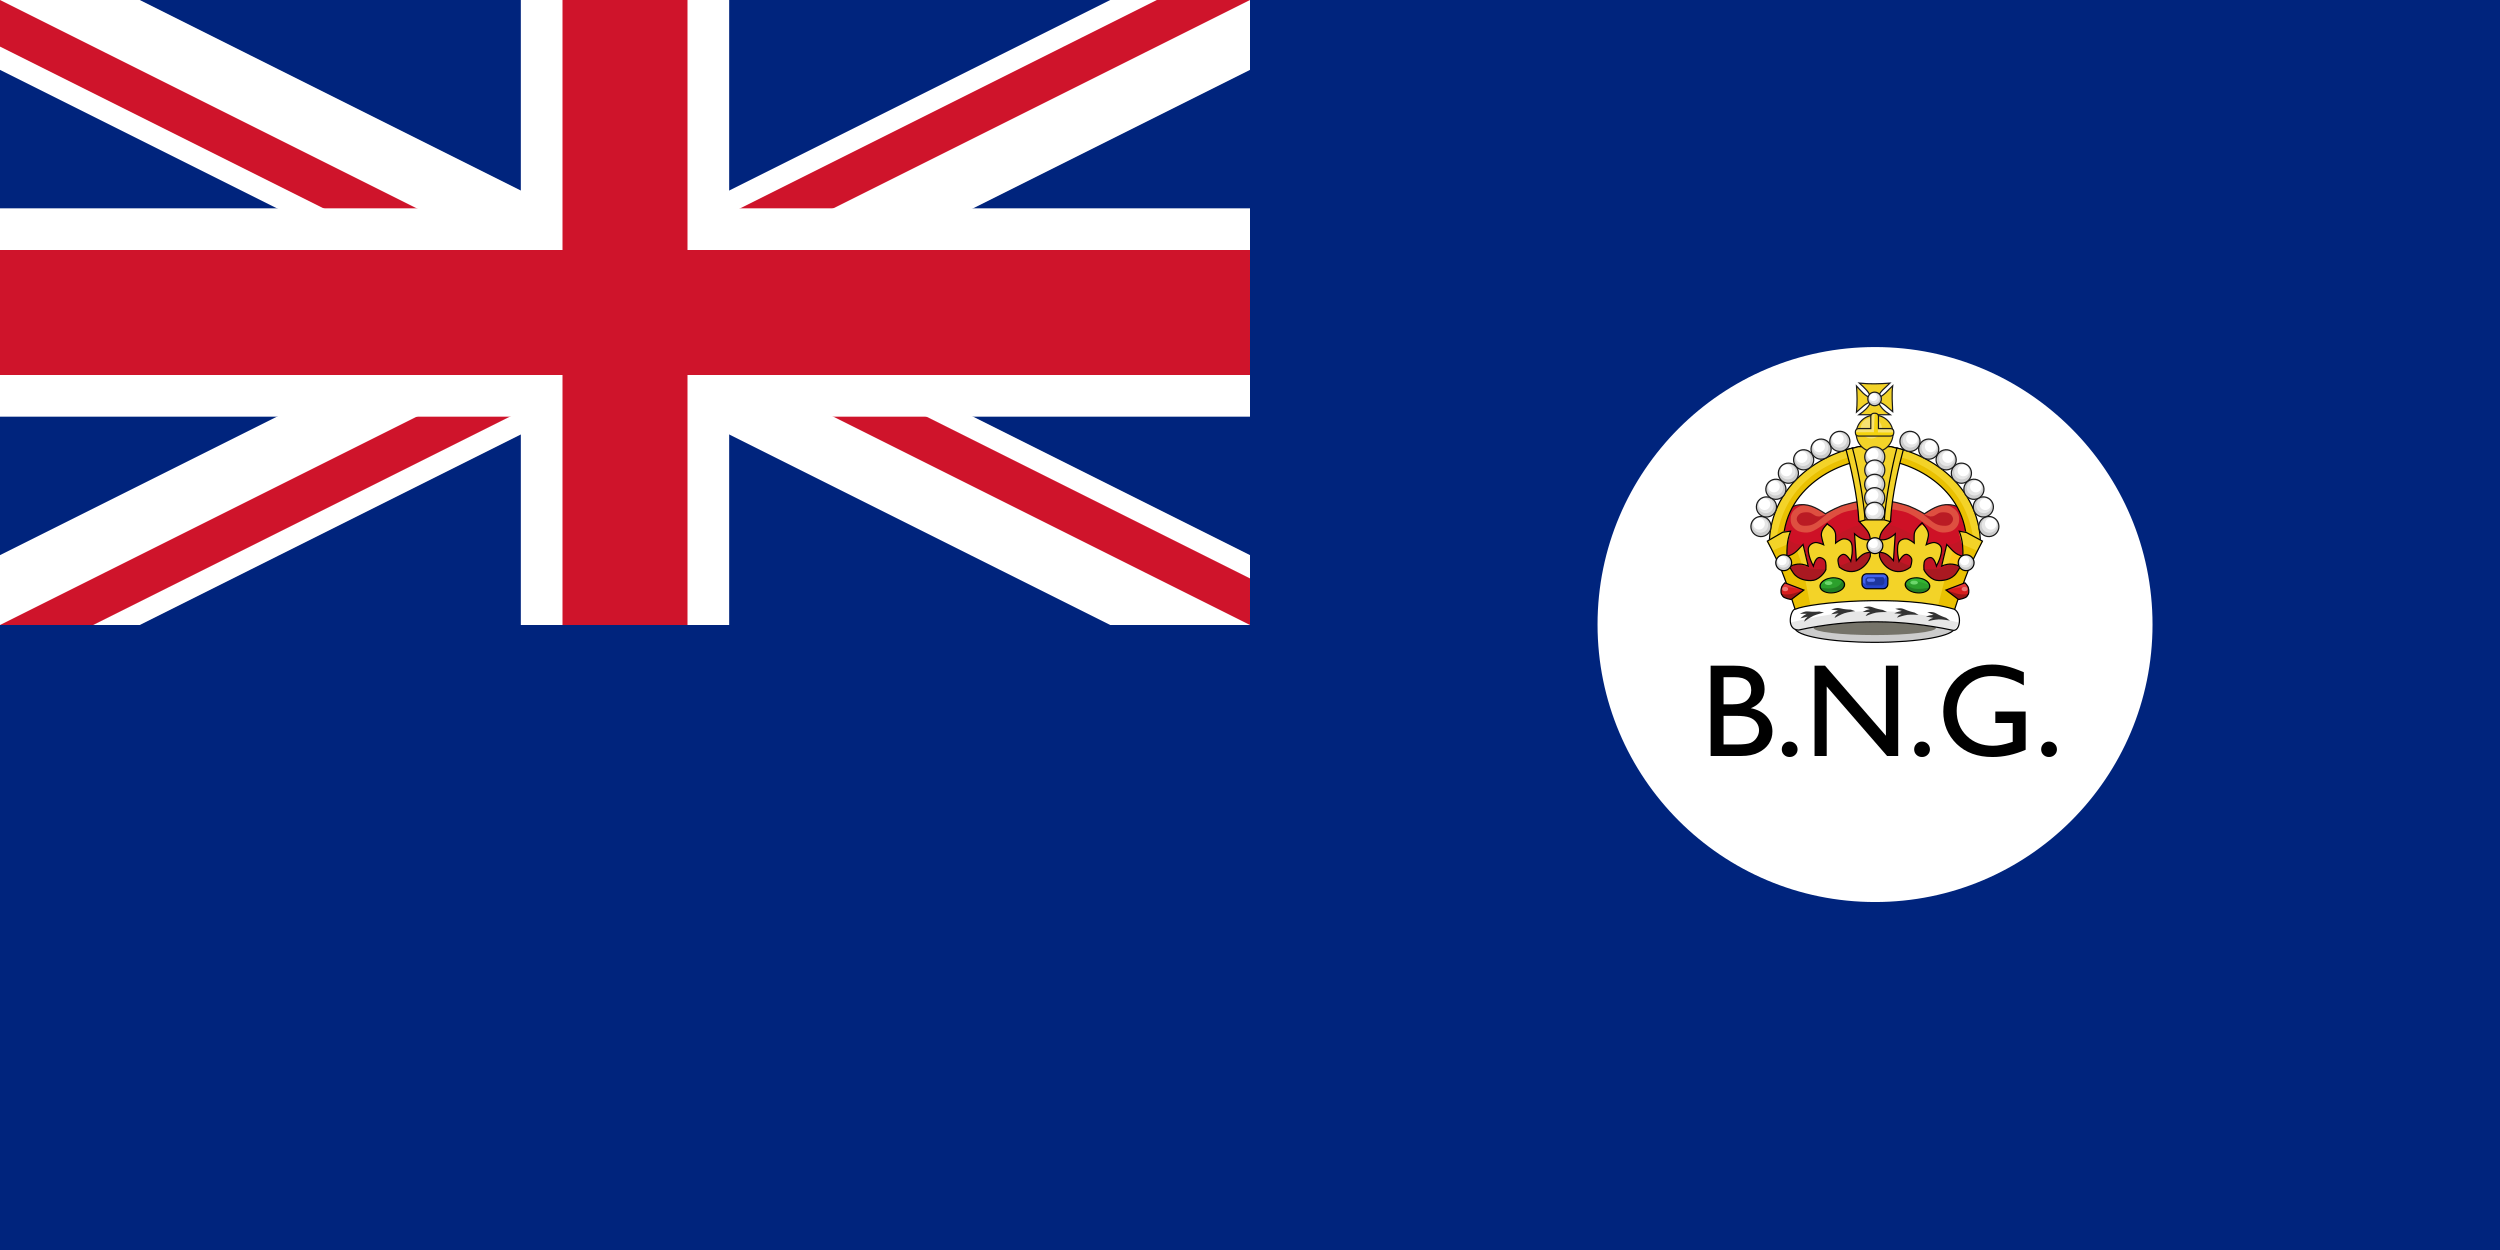 <?xml version="1.0" encoding="UTF-8" standalone="no"?>
<svg
   xmlns:dc="http://purl.org/dc/elements/1.1/"
   xmlns:cc="http://creativecommons.org/ns#"
   xmlns:rdf="http://www.w3.org/1999/02/22-rdf-syntax-ns#"
   xmlns:svg="http://www.w3.org/2000/svg"
   xmlns="http://www.w3.org/2000/svg"
   xmlns:sodipodi="http://sodipodi.sourceforge.net/DTD/sodipodi-0.dtd"
   xmlns:inkscape="http://www.inkscape.org/namespaces/inkscape"
   version="1.0"
   width="1200"
   height="600"
   viewBox="0 0 600 300"
   id="svg2"
   inkscape:version="0.91 r13725"
   sodipodi:docname="Flag_of_the_British_New_Guinea.svg">
  <sodipodi:namedview
     pagecolor="#ffffff"
     bordercolor="#666666"
     borderopacity="1"
     objecttolerance="10"
     gridtolerance="10"
     guidetolerance="10"
     inkscape:pageopacity="0"
     inkscape:pageshadow="2"
     inkscape:window-width="1366"
     inkscape:window-height="658"
     id="namedview239"
     showgrid="false"
     inkscape:zoom="0.76"
     inkscape:cx="600"
     inkscape:cy="300"
     inkscape:window-x="0"
     inkscape:window-y="1"
     inkscape:window-maximized="1"
     inkscape:current-layer="svg2" />
  <defs
     id="defs4">
    <clipPath
       id="t">
      <rect
         width="60"
         height="30"
         id="rect7" />
    </clipPath>
    <circle
       id="c"
       cx="-10"
       cy="723"
       r="12"
       style="fill: white; stroke: black; stroke-width: 1.5;" />
    <circle
       id="cs"
       cx="122"
       cy="215"
       r="4"
       style="fill: white; stroke: black; stroke-width: 0.7;" />
    <circle
       id="cb"
       cx="133"
       cy="136"
       r="10"
       style="fill: white; stroke: black; stroke-width: 1;" />
    <circle
       id="cg"
       cx="114"
       cy="302"
       r="3"
       style="fill: black;" />
  </defs>
  <rect
     fill="#00247d"
     width="600"
     height="300"
     id="rect13" />
  <g
     clip-path="url(#t)"
     transform="scale(5)"
     id="g15">
    <rect
       fill="#00247d"
       width="60"
       height="30"
       id="rect17" />
    <path
       stroke-width="6"
       stroke="white"
       d="M 0,0 L 60,30 M 0,30 L 60,0"
       id="path19" />
    <path
       stroke-width="4"
       stroke="#cf142b"
       d="M 0,0 L 60,30 M 0,30 L 60,0"
       id="path21" />
    <path
       fill="white"
       d="M0,0 5,0 35,15 65,0 60,0 30,15 M-5,30 25,15 55,30 60,30 30,15 0,30"
       id="path23" />
    <path
       stroke-width="10"
       stroke="white"
       d="M 0,15 H 60 M 30,0 V 30"
       id="path25" />
    <path
       stroke-width="6"
       stroke="#cf142b"
       d="M 0,15 H 60 M 30,0 V 30"
       id="path27" />
  </g>
  <g
     transform="matrix(0.222,0,0,0.222,459.362,31.707)"
     id="layer1"
     inkscape:label="Layer 1">
    <g
       id="g8136"
       transform="translate(-942.143,232.362)">
      <g
         id="g6002"
         transform="translate(600,0)">
        <g
           id="g6004">
          <path
             d="m 600,299.99 c 0,165.68 -134.31,299.99 -299.99,299.99 C 134.33,599.98 0.02,465.67 0.02,299.99 0.02,134.31 134.33,7.029599e-5 300.01,7.029599e-5 465.69,7.029599e-5 600,134.31 600,299.99 Z"
             id="path6006"
             style="fill:#ffffff;fill-opacity:1;stroke:none;stroke-width:0.709;stroke-linecap:round;stroke-miterlimit:4;stroke-dasharray:none;stroke-opacity:1"
             inkscape:connector-curvature="0" />
        </g>
        <g
           id="g6010"
           transform="matrix(0.783,0,0,0.783,64.974,15.867)"
           style="stroke-width:1.679;stroke-miterlimit:4;stroke-dasharray:none">
          <g
             id="g6012"
             transform="matrix(1.463,0,0,1.464,-220.623,-388.402)"
             style="stroke-width:1.147;stroke-miterlimit:4;stroke-dasharray:none">
            <path
               sodipodi:nodetypes="cccccssscssccsscssscccccc"
               id="path6014"
               d="m 357.622,477.77 51.984,5.57 21.165,-5.57 16.338,-31.19 -4.456,-15.595 c 0,0 1.869,-5.377 1.857,-8.169 -0.022,-4.833 -0.564,-10.154 -3.342,-14.11 -2.209,-3.147 -6.966,-6.974 -10.702,-7.883 -10.681,-2.599 -18.768,1.772 -27.915,7.883 0,0 -6.571,-4.073 -14.625,-7.258 -2.768,-1.095 -7.305,-2.084 -9.51,-2.767 -5.87,-1.819 -20.051,-2.971 -20.051,-2.971 l -5.024,0 c 0,0 -14.181,1.152 -20.051,2.971 -2.205,0.683 -6.742,1.673 -9.51,2.767 -8.055,3.185 -14.625,7.258 -14.625,7.258 -9.147,-6.112 -17.234,-10.482 -27.915,-7.883 -3.736,0.909 -8.492,4.737 -10.702,7.883 -2.777,3.956 -3.32,9.277 -3.342,14.11 -0.012,2.792 1.857,8.169 1.857,8.169 l -4.456,15.595 16.338,31.19 21.165,5.57 51.984,-5.57 z"
               style="fill:#ce1126;fill-opacity:1;stroke:none;stroke-width:1.147;stroke-miterlimit:4;stroke-dasharray:none"
               inkscape:connector-curvature="0" />
            <path
               sodipodi:nodetypes="ccssssssscsccccccccccccccscsssssssccc"
               id="path6016"
               d="m 344.718,404.124 -0.279,-0.279 c 0,0 -14.39,1.609 -20.23,4.325 -6.868,3.194 -10.88,6.65 -17.161,10.882 -3.712,2.502 -8.218,5.874 -12.557,6.976 -3.073,0.78 -7.32,0.317 -10.324,-0.698 -2.42,-0.817 -4.368,-2.531 -5.86,-4.604 -1.403,-1.95 -1.937,-4.294 -1.953,-6.697 -0.019,-2.921 0.344,-4.451 1.814,-6.976 1.771,-3.042 7.985,-6.797 11.58,-6.557 l 0,-10e-6 2.093,0.14 5.302,1.395 11.859,6.557 8.232,-3.767 6.836,-3.627 9.069,-2.651 11.022,-1.395 23.385,0 11.022,1.395 9.069,2.651 6.836,3.627 8.232,3.767 11.859,-6.557 5.302,-1.395 2.093,-0.14 0,10e-6 c 3.595,-0.24 9.809,3.515 11.58,6.557 1.47,2.525 1.833,4.055 1.814,6.976 -0.016,2.403 -0.55,4.747 -1.953,6.697 -1.492,2.073 -3.44,3.787 -5.86,4.604 -3.004,1.014 -7.251,1.478 -10.324,0.698 -4.339,-1.102 -8.844,-4.474 -12.557,-6.976 -6.281,-4.233 -10.293,-7.688 -17.161,-10.882 -5.84,-2.716 -20.23,-4.325 -20.23,-4.325 l -0.279,0.279 z"
               style="fill:#de4f40;fill-opacity:1;stroke:none;stroke-width:1.147;stroke-miterlimit:4;stroke-dasharray:none"
               inkscape:connector-curvature="0" />
            <path
               id="path6018"
               transform="translate(153.656,303.594)"
               d="m 136.844,103.688 c -2.08,0.094 -4.336,0.536 -5.5,1.438 -3.165,2.45 -4.359,5.909 -0.562,9.625 2.293,2.244 6.652,1.85 9.906,1.281 2.756,-0.482 5.628,-2.158 7.812,-3.906 l 8.375,-6.719 -6.969,2.281 -2.188,-0.219 c -2.323,-0.236 -4.792,-3.044 -7.594,-3.594 -0.868,-0.17 -2.033,-0.244 -3.281,-0.188 z m 129.5,0 c -0.787,0.016 -1.515,0.074 -2.094,0.188 -2.802,0.55 -5.271,3.358 -7.594,3.594 l -2.188,0.219 -6.969,-2.281 8.375,6.719 c 2.185,1.748 5.056,3.424 7.812,3.906 3.254,0.569 7.613,0.963 9.906,-1.281 3.797,-3.716 2.603,-7.175 -0.562,-9.625 -1.397,-1.081 -4.327,-1.486 -6.688,-1.438 z"
               style="fill:#ba1b24;fill-opacity:1;stroke:none;stroke-width:1.147;stroke-miterlimit:4;stroke-dasharray:none"
               inkscape:connector-curvature="0" />
            <path
               inkscape:connector-curvature="0"
               sodipodi:nodetypes="ccccccsccsccccccc"
               id="path6020"
               d="m 350.66,469.586 -33.878,8.613 -33.878,-0.287 -14.068,-28.423 -1.093,-24.131 c 6.602,8.978 11.54,14.474 31.596,12.476 8.26,-1.11 23.024,-11.013 30.603,-14.48 8.279,-3.788 21.291,-7.294 21.291,-7.294 l 9.235,0 c 0,0 13.012,3.506 21.291,7.294 7.579,3.468 22.343,13.37 30.603,14.48 20.056,1.998 24.994,-3.498 31.596,-12.476 l -1.093,24.131 -14.068,28.423 -33.878,0.287 -33.878,-8.613 z"
               style="fill:#c31525;fill-opacity:1;stroke:none;stroke-width:1.147;stroke-miterlimit:4;stroke-dasharray:none" />
            <path
               inkscape:connector-curvature="0"
               sodipodi:nodetypes="cccccsscssccccc"
               id="path6022"
               d="m 350.373,469.873 -37.61,9.474 -29.284,-0.861 -14.355,-27.561 -1.148,-4.594 c 0,0 18.342,12.589 27.128,14.032 10.366,1.703 18.634,-0.188 28.745,-3.037 11.252,-3.171 32.003,-17.885 32.003,-17.885 0,0 20.751,14.714 32.003,17.885 10.111,2.85 18.379,4.741 28.745,3.037 8.786,-1.444 27.128,-14.032 27.128,-14.032 l -1.148,4.594 -14.355,27.561 -29.284,0.861 -37.61,-9.474"
               style="fill:#aa1921;fill-opacity:1;stroke:none;stroke-width:1.147;stroke-miterlimit:4;stroke-dasharray:none" />
            <path
               sodipodi:nodetypes="cccccssscssccsscssscccccc"
               id="path6024"
               d="m 354.083,477.77 -51.984,5.57 -21.165,-5.57 -16.338,-31.19 4.456,-15.595 c 0,0 -1.869,-5.377 -1.857,-8.169 0.022,-4.833 0.564,-10.154 3.342,-14.11 2.209,-3.147 6.966,-6.974 10.702,-7.883 10.681,-2.599 18.768,1.772 27.915,7.883 0,0 6.571,-4.073 14.625,-7.258 2.768,-1.095 7.305,-2.084 9.51,-2.767 5.87,-1.819 20.051,-2.971 20.051,-2.971 l 5.024,0 c 0,0 14.181,1.152 20.051,2.971 2.205,0.683 6.742,1.673 9.51,2.767 8.055,3.185 14.625,7.258 14.625,7.258 9.147,-6.112 17.234,-10.482 27.915,-7.883 3.736,0.909 8.492,4.737 10.702,7.883 2.777,3.956 3.32,9.277 3.342,14.11 0.012,2.792 -1.857,8.169 -1.857,8.169 l 4.456,15.595 -16.338,31.19 -21.165,5.57 -51.984,-5.57 z"
               style="display:inline;fill:none;stroke:#1a1a1a;stroke-width:1.147;stroke-linecap:butt;stroke-linejoin:miter;stroke-miterlimit:4;stroke-dasharray:none;stroke-opacity:1"
               inkscape:connector-curvature="0" />
          </g>
          <g
             id="g6026"
             style="stroke-width:1.147;stroke-miterlimit:4;stroke-dasharray:none"
             transform="matrix(1.463,0,0,1.464,-495.713,-557.937)">
            <g
               transform="matrix(0.999,0.046,-0.046,0.999,25.387,-24.271)"
               id="g6028"
               style="stroke-width:1.147;stroke-miterlimit:4;stroke-dasharray:none">
              <g
                 id="g6030"
                 style="stroke-width:1.147;stroke-miterlimit:4;stroke-dasharray:none">
                <path
                   inkscape:connector-curvature="0"
                   id="path6032"
                   d="m 545.115,459.617 c -19.462,-0.11 -43.773,7.619 -63.967,23.205 -20.194,15.586 -36.112,39.61 -36.309,71.043 l 13,0.08 c 0.17,-27.149 13.485,-47.12 31.252,-60.832 17.767,-13.712 40.142,-20.586 55.951,-20.496 l 0.072,-13 z"
                   style="color:#000000;font-style:normal;font-variant:normal;font-weight:normal;font-stretch:normal;font-size:medium;line-height:normal;font-family:sans-serif;text-indent:0;text-align:start;text-decoration:none;text-decoration-line:none;text-decoration-style:solid;text-decoration-color:#000000;letter-spacing:normal;word-spacing:normal;text-transform:none;direction:ltr;block-progression:tb;writing-mode:lr-tb;baseline-shift:baseline;text-anchor:start;white-space:normal;clip-rule:nonzero;display:inline;overflow:visible;visibility:visible;opacity:1;isolation:auto;mix-blend-mode:normal;color-interpolation:sRGB;color-interpolation-filters:linearRGB;solid-color:#000000;solid-opacity:1;fill:#f3d328;fill-opacity:1;fill-rule:evenodd;stroke:none;stroke-width:1.147;stroke-linecap:butt;stroke-linejoin:miter;stroke-miterlimit:4;stroke-dasharray:none;stroke-dashoffset:0;stroke-opacity:1;color-rendering:auto;image-rendering:auto;shape-rendering:auto;text-rendering:auto;enable-background:accumulate" />
                <path
                   sodipodi:nodetypes="ccsccc"
                   inkscape:connector-curvature="0"
                   id="path6034"
                   d="m 451.34,553.905 6.5,0.04 c 0.17,-27.149 13.485,-47.12 31.252,-60.832 17.767,-13.712 40.142,-20.586 55.951,-20.496 l 0.036,-6.5 c -31.023,1.701 -88.809,23.322 -93.739,87.788 z"
                   style="color:#000000;font-style:normal;font-variant:normal;font-weight:normal;font-stretch:normal;font-size:medium;line-height:normal;font-family:sans-serif;text-indent:0;text-align:start;text-decoration:none;text-decoration-line:none;text-decoration-style:solid;text-decoration-color:#000000;letter-spacing:normal;word-spacing:normal;text-transform:none;direction:ltr;block-progression:tb;writing-mode:lr-tb;baseline-shift:baseline;text-anchor:start;white-space:normal;clip-rule:nonzero;display:inline;overflow:visible;visibility:visible;opacity:1;isolation:auto;mix-blend-mode:normal;color-interpolation:sRGB;color-interpolation-filters:linearRGB;solid-color:#000000;solid-opacity:1;fill:#eac102;fill-opacity:1;fill-rule:evenodd;stroke:none;stroke-width:1.147;stroke-linecap:butt;stroke-linejoin:miter;stroke-miterlimit:4;stroke-dasharray:none;stroke-dashoffset:0;stroke-opacity:1;color-rendering:auto;image-rendering:auto;shape-rendering:auto;text-rendering:auto;enable-background:accumulate" />
                <path
                   style="color:#000000;font-style:normal;font-variant:normal;font-weight:normal;font-stretch:normal;font-size:medium;line-height:normal;font-family:sans-serif;text-indent:0;text-align:start;text-decoration:none;text-decoration-line:none;text-decoration-style:solid;text-decoration-color:#000000;letter-spacing:normal;word-spacing:normal;text-transform:none;direction:ltr;block-progression:tb;writing-mode:lr-tb;baseline-shift:baseline;text-anchor:start;white-space:normal;clip-rule:nonzero;display:inline;overflow:visible;visibility:visible;opacity:1;isolation:auto;mix-blend-mode:normal;color-interpolation:sRGB;color-interpolation-filters:linearRGB;solid-color:#000000;solid-opacity:1;fill:none;fill-opacity:1;fill-rule:evenodd;stroke:#000000;stroke-width:1.147;stroke-linecap:butt;stroke-linejoin:miter;stroke-miterlimit:4;stroke-dasharray:none;stroke-dashoffset:0;stroke-opacity:1;color-rendering:auto;image-rendering:auto;shape-rendering:auto;text-rendering:auto;enable-background:accumulate"
                   d="m 545.115,459.617 c -19.462,-0.11 -43.773,7.619 -63.967,23.205 -20.194,15.586 -36.112,39.61 -36.309,71.043 l 13,0.08 c 0.17,-27.149 13.485,-47.12 31.252,-60.832 17.767,-13.712 40.142,-20.586 55.951,-20.496 l 0.072,-13 z"
                   id="path6036"
                   inkscape:connector-curvature="0" />
              </g>
              <g
                 style="stroke-width:0.452;stroke-miterlimit:4;stroke-dasharray:none"
                 id="g6038"
                 transform="matrix(-2.54,0,0,2.54,874.907,323.78)">
                <circle
                   transform="translate(-0.106,0)"
                   id="circle6040"
                   style="fill:#cccccc;fill-opacity:1;stroke:none;stroke-width:0.452;stroke-miterlimit:4;stroke-dasharray:none"
                   cx="172.785"
                   cy="85.622"
                   r="3.742" />
                <ellipse
                   transform="matrix(1.057,0,0,1.18,-10.049,-14.844)"
                   id="ellipse6042"
                   style="fill:#e6e6e6;stroke:none;stroke-width:0.404;stroke-miterlimit:4;stroke-dasharray:none"
                   cx="173.113"
                   cy="84.71"
                   rx="2.747"
                   ry="2.393" />
                <ellipse
                   transform="matrix(1.022,0,0,1,-4.132,0.205)"
                   id="ellipse6044"
                   style="fill:#ffffff;fill-opacity:1;stroke:none;stroke-width:0.447;stroke-miterlimit:4;stroke-dasharray:none"
                   cx="173.75"
                   cy="84.444"
                   rx="2.101"
                   ry="2.157" />
                <circle
                   transform="translate(-0.106,3.8179779e-6)"
                   id="circle6046"
                   style="display:inline;fill:none;stroke:#1a1a1a;stroke-width:0.452;stroke-miterlimit:4;stroke-dasharray:none;stroke-opacity:1"
                   cx="172.785"
                   cy="85.622"
                   r="3.742" />
              </g>
              <g
                 transform="matrix(-2.54,0,0,2.54,879.237,305.105)"
                 id="g6048"
                 style="stroke-width:0.452;stroke-miterlimit:4;stroke-dasharray:none">
                <circle
                   r="3.742"
                   cy="85.622"
                   cx="172.785"
                   style="fill:#cccccc;fill-opacity:1;stroke:none;stroke-width:0.452;stroke-miterlimit:4;stroke-dasharray:none"
                   id="circle6050"
                   transform="translate(-0.106,0)" />
                <ellipse
                   ry="2.393"
                   rx="2.747"
                   cy="84.71"
                   cx="173.113"
                   style="fill:#e6e6e6;stroke:none;stroke-width:0.404;stroke-miterlimit:4;stroke-dasharray:none"
                   id="ellipse6052"
                   transform="matrix(1.057,0,0,1.18,-10.049,-14.844)" />
                <ellipse
                   ry="2.157"
                   rx="2.101"
                   cy="84.444"
                   cx="173.75"
                   style="fill:#ffffff;fill-opacity:1;stroke:none;stroke-width:0.447;stroke-miterlimit:4;stroke-dasharray:none"
                   id="ellipse6054"
                   transform="matrix(1.022,0,0,1,-4.132,0.205)" />
                <circle
                   r="3.742"
                   cy="85.622"
                   cx="172.785"
                   style="display:inline;fill:none;stroke:#1a1a1a;stroke-width:0.452;stroke-miterlimit:4;stroke-dasharray:none;stroke-opacity:1"
                   id="circle6056"
                   transform="translate(-0.106,3.8179779e-6)" />
              </g>
              <g
                 style="stroke-width:0.452;stroke-miterlimit:4;stroke-dasharray:none"
                 id="g6058"
                 transform="matrix(-2.54,0,0,2.54,887.357,288.054)">
                <circle
                   transform="translate(-0.106,0)"
                   id="circle6060"
                   style="fill:#cccccc;fill-opacity:1;stroke:none;stroke-width:0.452;stroke-miterlimit:4;stroke-dasharray:none"
                   cx="172.785"
                   cy="85.622"
                   r="3.742" />
                <ellipse
                   transform="matrix(1.057,0,0,1.18,-10.049,-14.844)"
                   id="ellipse6062"
                   style="fill:#e6e6e6;stroke:none;stroke-width:0.404;stroke-miterlimit:4;stroke-dasharray:none"
                   cx="173.113"
                   cy="84.71"
                   rx="2.747"
                   ry="2.393" />
                <ellipse
                   transform="matrix(1.022,0,0,1,-4.132,0.205)"
                   id="ellipse6064"
                   style="fill:#ffffff;fill-opacity:1;stroke:none;stroke-width:0.447;stroke-miterlimit:4;stroke-dasharray:none"
                   cx="173.75"
                   cy="84.444"
                   rx="2.101"
                   ry="2.157" />
                <circle
                   transform="translate(-0.106,3.8179779e-6)"
                   id="circle6066"
                   style="display:inline;fill:none;stroke:#1a1a1a;stroke-width:0.452;stroke-miterlimit:4;stroke-dasharray:none;stroke-opacity:1"
                   cx="172.785"
                   cy="85.622"
                   r="3.742" />
              </g>
              <g
                 transform="matrix(-2.54,0,0,2.54,898.453,272.356)"
                 id="g6068"
                 style="stroke-width:0.452;stroke-miterlimit:4;stroke-dasharray:none">
                <circle
                   r="3.742"
                   cy="85.622"
                   cx="172.785"
                   style="fill:#cccccc;fill-opacity:1;stroke:none;stroke-width:0.452;stroke-miterlimit:4;stroke-dasharray:none"
                   id="circle6070"
                   transform="translate(-0.106,0)" />
                <ellipse
                   ry="2.393"
                   rx="2.747"
                   cy="84.71"
                   cx="173.113"
                   style="fill:#e6e6e6;stroke:none;stroke-width:0.404;stroke-miterlimit:4;stroke-dasharray:none"
                   id="ellipse6072"
                   transform="matrix(1.057,0,0,1.18,-10.049,-14.844)" />
                <ellipse
                   ry="2.157"
                   rx="2.101"
                   cy="84.444"
                   cx="173.75"
                   style="fill:#ffffff;fill-opacity:1;stroke:none;stroke-width:0.447;stroke-miterlimit:4;stroke-dasharray:none"
                   id="ellipse6074"
                   transform="matrix(1.022,0,0,1,-4.132,0.205)" />
                <circle
                   r="3.742"
                   cy="85.622"
                   cx="172.785"
                   style="display:inline;fill:none;stroke:#1a1a1a;stroke-width:0.452;stroke-miterlimit:4;stroke-dasharray:none;stroke-opacity:1"
                   id="circle6076"
                   transform="translate(-0.106,3.8179779e-6)" />
              </g>
              <g
                 style="stroke-width:0.452;stroke-miterlimit:4;stroke-dasharray:none"
                 id="g6078"
                 transform="matrix(-2.54,0,0,2.54,912.257,259.094)">
                <circle
                   transform="translate(-0.106,0)"
                   id="circle6080"
                   style="fill:#cccccc;fill-opacity:1;stroke:none;stroke-width:0.452;stroke-miterlimit:4;stroke-dasharray:none"
                   cx="172.785"
                   cy="85.622"
                   r="3.742" />
                <ellipse
                   transform="matrix(1.057,0,0,1.18,-10.049,-14.844)"
                   id="ellipse6082"
                   style="fill:#e6e6e6;stroke:none;stroke-width:0.404;stroke-miterlimit:4;stroke-dasharray:none"
                   cx="173.113"
                   cy="84.71"
                   rx="2.747"
                   ry="2.393" />
                <ellipse
                   transform="matrix(1.022,0,0,1,-4.132,0.205)"
                   id="ellipse6084"
                   style="fill:#ffffff;fill-opacity:1;stroke:none;stroke-width:0.447;stroke-miterlimit:4;stroke-dasharray:none"
                   cx="173.75"
                   cy="84.444"
                   rx="2.101"
                   ry="2.157" />
                <circle
                   transform="translate(-0.106,3.8179779e-6)"
                   id="circle6086"
                   style="display:inline;fill:none;stroke:#1a1a1a;stroke-width:0.452;stroke-miterlimit:4;stroke-dasharray:none;stroke-opacity:1"
                   cx="172.785"
                   cy="85.622"
                   r="3.742" />
              </g>
              <g
                 transform="matrix(-2.54,0,0,2.54,928.225,248.268)"
                 id="g6088"
                 style="stroke-width:0.452;stroke-miterlimit:4;stroke-dasharray:none">
                <circle
                   r="3.742"
                   cy="85.622"
                   cx="172.785"
                   style="fill:#cccccc;fill-opacity:1;stroke:none;stroke-width:0.452;stroke-miterlimit:4;stroke-dasharray:none"
                   id="circle6090"
                   transform="translate(-0.106,0)" />
                <ellipse
                   ry="2.393"
                   rx="2.747"
                   cy="84.71"
                   cx="173.113"
                   style="fill:#e6e6e6;stroke:none;stroke-width:0.404;stroke-miterlimit:4;stroke-dasharray:none"
                   id="ellipse6092"
                   transform="matrix(1.057,0,0,1.18,-10.049,-14.844)" />
                <ellipse
                   ry="2.157"
                   rx="2.101"
                   cy="84.444"
                   cx="173.75"
                   style="fill:#ffffff;fill-opacity:1;stroke:none;stroke-width:0.447;stroke-miterlimit:4;stroke-dasharray:none"
                   id="ellipse6094"
                   transform="matrix(1.022,0,0,1,-4.132,0.205)" />
                <circle
                   r="3.742"
                   cy="85.622"
                   cx="172.785"
                   style="display:inline;fill:none;stroke:#1a1a1a;stroke-width:0.452;stroke-miterlimit:4;stroke-dasharray:none;stroke-opacity:1"
                   id="circle6096"
                   transform="translate(-0.106,3.8179779e-6)" />
              </g>
              <g
                 style="stroke-width:0.452;stroke-miterlimit:4;stroke-dasharray:none"
                 id="g6098"
                 transform="matrix(-2.54,0,0,2.54,945.547,240.148)">
                <circle
                   transform="translate(-0.106,0)"
                   id="circle6100"
                   style="fill:#cccccc;fill-opacity:1;stroke:none;stroke-width:0.452;stroke-miterlimit:4;stroke-dasharray:none"
                   cx="172.785"
                   cy="85.622"
                   r="3.742" />
                <ellipse
                   transform="matrix(1.057,0,0,1.18,-10.049,-14.844)"
                   id="ellipse6102"
                   style="fill:#e6e6e6;stroke:none;stroke-width:0.404;stroke-miterlimit:4;stroke-dasharray:none"
                   cx="173.113"
                   cy="84.71"
                   rx="2.747"
                   ry="2.393" />
                <ellipse
                   transform="matrix(1.022,0,0,1,-4.132,0.205)"
                   id="ellipse6104"
                   style="fill:#ffffff;fill-opacity:1;stroke:none;stroke-width:0.447;stroke-miterlimit:4;stroke-dasharray:none"
                   cx="173.75"
                   cy="84.444"
                   rx="2.101"
                   ry="2.157" />
                <circle
                   transform="translate(-0.106,3.8179779e-6)"
                   id="circle6106"
                   style="display:inline;fill:none;stroke:#1a1a1a;stroke-width:0.452;stroke-miterlimit:4;stroke-dasharray:none;stroke-opacity:1"
                   cx="172.785"
                   cy="85.622"
                   r="3.742" />
              </g>
            </g>
            <g
               id="g6108"
               transform="matrix(-0.999,0.046,0.046,0.999,1062.371,-24.271)"
               style="stroke-width:1.147;stroke-miterlimit:4;stroke-dasharray:none">
              <g
                 id="g6110"
                 style="stroke-width:1.147;stroke-miterlimit:4;stroke-dasharray:none">
                <path
                   style="color:#000000;font-style:normal;font-variant:normal;font-weight:normal;font-stretch:normal;font-size:medium;line-height:normal;font-family:sans-serif;text-indent:0;text-align:start;text-decoration:none;text-decoration-line:none;text-decoration-style:solid;text-decoration-color:#000000;letter-spacing:normal;word-spacing:normal;text-transform:none;direction:ltr;block-progression:tb;writing-mode:lr-tb;baseline-shift:baseline;text-anchor:start;white-space:normal;clip-rule:nonzero;display:inline;overflow:visible;visibility:visible;opacity:1;isolation:auto;mix-blend-mode:normal;color-interpolation:sRGB;color-interpolation-filters:linearRGB;solid-color:#000000;solid-opacity:1;fill:#f3d328;fill-opacity:1;fill-rule:evenodd;stroke:none;stroke-width:1.147;stroke-linecap:butt;stroke-linejoin:miter;stroke-miterlimit:4;stroke-dasharray:none;stroke-dashoffset:0;stroke-opacity:1;color-rendering:auto;image-rendering:auto;shape-rendering:auto;text-rendering:auto;enable-background:accumulate"
                   d="m 545.115,459.617 c -19.462,-0.11 -43.773,7.619 -63.967,23.205 -20.194,15.586 -36.112,39.61 -36.309,71.043 l 13,0.08 c 0.17,-27.149 13.485,-47.12 31.252,-60.832 17.767,-13.712 40.142,-20.586 55.951,-20.496 l 0.072,-13 z"
                   id="path6112"
                   inkscape:connector-curvature="0" />
                <path
                   style="color:#000000;font-style:normal;font-variant:normal;font-weight:normal;font-stretch:normal;font-size:medium;line-height:normal;font-family:sans-serif;text-indent:0;text-align:start;text-decoration:none;text-decoration-line:none;text-decoration-style:solid;text-decoration-color:#000000;letter-spacing:normal;word-spacing:normal;text-transform:none;direction:ltr;block-progression:tb;writing-mode:lr-tb;baseline-shift:baseline;text-anchor:start;white-space:normal;clip-rule:nonzero;display:inline;overflow:visible;visibility:visible;opacity:1;isolation:auto;mix-blend-mode:normal;color-interpolation:sRGB;color-interpolation-filters:linearRGB;solid-color:#000000;solid-opacity:1;fill:#eac102;fill-opacity:1;fill-rule:evenodd;stroke:none;stroke-width:1.147;stroke-linecap:butt;stroke-linejoin:miter;stroke-miterlimit:4;stroke-dasharray:none;stroke-dashoffset:0;stroke-opacity:1;color-rendering:auto;image-rendering:auto;shape-rendering:auto;text-rendering:auto;enable-background:accumulate"
                   d="m 451.34,553.905 6.5,0.04 c 0.17,-27.149 13.485,-47.12 31.252,-60.832 17.767,-13.712 40.142,-20.586 55.951,-20.496 l 0.036,-6.5 c -31.023,1.701 -88.809,23.322 -93.739,87.788 z"
                   id="path6114"
                   inkscape:connector-curvature="0"
                   sodipodi:nodetypes="ccsccc" />
                <path
                   inkscape:connector-curvature="0"
                   id="path6116"
                   d="m 545.115,459.617 c -19.462,-0.11 -43.773,7.619 -63.967,23.205 -20.194,15.586 -36.112,39.61 -36.309,71.043 l 13,0.08 c 0.17,-27.149 13.485,-47.12 31.252,-60.832 17.767,-13.712 40.142,-20.586 55.951,-20.496 l 0.072,-13 z"
                   style="color:#000000;font-style:normal;font-variant:normal;font-weight:normal;font-stretch:normal;font-size:medium;line-height:normal;font-family:sans-serif;text-indent:0;text-align:start;text-decoration:none;text-decoration-line:none;text-decoration-style:solid;text-decoration-color:#000000;letter-spacing:normal;word-spacing:normal;text-transform:none;direction:ltr;block-progression:tb;writing-mode:lr-tb;baseline-shift:baseline;text-anchor:start;white-space:normal;clip-rule:nonzero;display:inline;overflow:visible;visibility:visible;opacity:1;isolation:auto;mix-blend-mode:normal;color-interpolation:sRGB;color-interpolation-filters:linearRGB;solid-color:#000000;solid-opacity:1;fill:none;fill-opacity:1;fill-rule:evenodd;stroke:#000000;stroke-width:1.147;stroke-linecap:butt;stroke-linejoin:miter;stroke-miterlimit:4;stroke-dasharray:none;stroke-dashoffset:0;stroke-opacity:1;color-rendering:auto;image-rendering:auto;shape-rendering:auto;text-rendering:auto;enable-background:accumulate" />
              </g>
              <g
                 transform="matrix(-2.54,0,0,2.54,874.907,323.78)"
                 id="g6118"
                 style="stroke-width:0.452;stroke-miterlimit:4;stroke-dasharray:none">
                <circle
                   r="3.742"
                   cy="85.622"
                   cx="172.785"
                   style="fill:#cccccc;fill-opacity:1;stroke:none;stroke-width:0.452;stroke-miterlimit:4;stroke-dasharray:none"
                   id="circle6120"
                   transform="translate(-0.106,0)" />
                <ellipse
                   ry="2.393"
                   rx="2.747"
                   cy="84.71"
                   cx="173.113"
                   style="fill:#e6e6e6;stroke:none;stroke-width:0.404;stroke-miterlimit:4;stroke-dasharray:none"
                   id="ellipse6122"
                   transform="matrix(1.057,0,0,1.18,-10.049,-14.844)" />
                <ellipse
                   ry="2.157"
                   rx="2.101"
                   cy="84.444"
                   cx="173.75"
                   style="fill:#ffffff;fill-opacity:1;stroke:none;stroke-width:0.447;stroke-miterlimit:4;stroke-dasharray:none"
                   id="ellipse6124"
                   transform="matrix(1.022,0,0,1,-4.132,0.205)" />
                <circle
                   r="3.742"
                   cy="85.622"
                   cx="172.785"
                   style="display:inline;fill:none;stroke:#1a1a1a;stroke-width:0.452;stroke-miterlimit:4;stroke-dasharray:none;stroke-opacity:1"
                   id="circle6126"
                   transform="translate(-0.106,3.8179779e-6)" />
              </g>
              <g
                 style="stroke-width:0.452;stroke-miterlimit:4;stroke-dasharray:none"
                 id="g6128"
                 transform="matrix(-2.54,0,0,2.54,879.237,305.105)">
                <circle
                   transform="translate(-0.106,0)"
                   id="circle6130"
                   style="fill:#cccccc;fill-opacity:1;stroke:none;stroke-width:0.452;stroke-miterlimit:4;stroke-dasharray:none"
                   cx="172.785"
                   cy="85.622"
                   r="3.742" />
                <ellipse
                   transform="matrix(1.057,0,0,1.18,-10.049,-14.844)"
                   id="ellipse6132"
                   style="fill:#e6e6e6;stroke:none;stroke-width:0.404;stroke-miterlimit:4;stroke-dasharray:none"
                   cx="173.113"
                   cy="84.71"
                   rx="2.747"
                   ry="2.393" />
                <ellipse
                   transform="matrix(1.022,0,0,1,-4.132,0.205)"
                   id="ellipse6134"
                   style="fill:#ffffff;fill-opacity:1;stroke:none;stroke-width:0.447;stroke-miterlimit:4;stroke-dasharray:none"
                   cx="173.75"
                   cy="84.444"
                   rx="2.101"
                   ry="2.157" />
                <circle
                   transform="translate(-0.106,3.8179779e-6)"
                   id="circle6136"
                   style="display:inline;fill:none;stroke:#1a1a1a;stroke-width:0.452;stroke-miterlimit:4;stroke-dasharray:none;stroke-opacity:1"
                   cx="172.785"
                   cy="85.622"
                   r="3.742" />
              </g>
              <g
                 transform="matrix(-2.54,0,0,2.54,887.357,288.054)"
                 id="g6138"
                 style="stroke-width:0.452;stroke-miterlimit:4;stroke-dasharray:none">
                <circle
                   r="3.742"
                   cy="85.622"
                   cx="172.785"
                   style="fill:#cccccc;fill-opacity:1;stroke:none;stroke-width:0.452;stroke-miterlimit:4;stroke-dasharray:none"
                   id="circle6140"
                   transform="translate(-0.106,0)" />
                <ellipse
                   ry="2.393"
                   rx="2.747"
                   cy="84.71"
                   cx="173.113"
                   style="fill:#e6e6e6;stroke:none;stroke-width:0.404;stroke-miterlimit:4;stroke-dasharray:none"
                   id="ellipse6142"
                   transform="matrix(1.057,0,0,1.18,-10.049,-14.844)" />
                <ellipse
                   ry="2.157"
                   rx="2.101"
                   cy="84.444"
                   cx="173.75"
                   style="fill:#ffffff;fill-opacity:1;stroke:none;stroke-width:0.447;stroke-miterlimit:4;stroke-dasharray:none"
                   id="ellipse6144"
                   transform="matrix(1.022,0,0,1,-4.132,0.205)" />
                <circle
                   r="3.742"
                   cy="85.622"
                   cx="172.785"
                   style="display:inline;fill:none;stroke:#1a1a1a;stroke-width:0.452;stroke-miterlimit:4;stroke-dasharray:none;stroke-opacity:1"
                   id="circle6146"
                   transform="translate(-0.106,3.8179779e-6)" />
              </g>
              <g
                 style="stroke-width:0.452;stroke-miterlimit:4;stroke-dasharray:none"
                 id="g6148"
                 transform="matrix(-2.54,0,0,2.54,898.453,272.356)">
                <circle
                   transform="translate(-0.106,0)"
                   id="circle6150"
                   style="fill:#cccccc;fill-opacity:1;stroke:none;stroke-width:0.452;stroke-miterlimit:4;stroke-dasharray:none"
                   cx="172.785"
                   cy="85.622"
                   r="3.742" />
                <ellipse
                   transform="matrix(1.057,0,0,1.18,-10.049,-14.844)"
                   id="ellipse6152"
                   style="fill:#e6e6e6;stroke:none;stroke-width:0.404;stroke-miterlimit:4;stroke-dasharray:none"
                   cx="173.113"
                   cy="84.71"
                   rx="2.747"
                   ry="2.393" />
                <ellipse
                   transform="matrix(1.022,0,0,1,-4.132,0.205)"
                   id="ellipse6154"
                   style="fill:#ffffff;fill-opacity:1;stroke:none;stroke-width:0.447;stroke-miterlimit:4;stroke-dasharray:none"
                   cx="173.75"
                   cy="84.444"
                   rx="2.101"
                   ry="2.157" />
                <circle
                   transform="translate(-0.106,3.8179779e-6)"
                   id="circle6156"
                   style="display:inline;fill:none;stroke:#1a1a1a;stroke-width:0.452;stroke-miterlimit:4;stroke-dasharray:none;stroke-opacity:1"
                   cx="172.785"
                   cy="85.622"
                   r="3.742" />
              </g>
              <g
                 transform="matrix(-2.54,0,0,2.54,912.257,259.094)"
                 id="g6158"
                 style="stroke-width:0.452;stroke-miterlimit:4;stroke-dasharray:none">
                <circle
                   r="3.742"
                   cy="85.622"
                   cx="172.785"
                   style="fill:#cccccc;fill-opacity:1;stroke:none;stroke-width:0.452;stroke-miterlimit:4;stroke-dasharray:none"
                   id="circle6160"
                   transform="translate(-0.106,0)" />
                <ellipse
                   ry="2.393"
                   rx="2.747"
                   cy="84.71"
                   cx="173.113"
                   style="fill:#e6e6e6;stroke:none;stroke-width:0.404;stroke-miterlimit:4;stroke-dasharray:none"
                   id="ellipse6162"
                   transform="matrix(1.057,0,0,1.18,-10.049,-14.844)" />
                <ellipse
                   ry="2.157"
                   rx="2.101"
                   cy="84.444"
                   cx="173.75"
                   style="fill:#ffffff;fill-opacity:1;stroke:none;stroke-width:0.447;stroke-miterlimit:4;stroke-dasharray:none"
                   id="ellipse6164"
                   transform="matrix(1.022,0,0,1,-4.132,0.205)" />
                <circle
                   r="3.742"
                   cy="85.622"
                   cx="172.785"
                   style="display:inline;fill:none;stroke:#1a1a1a;stroke-width:0.452;stroke-miterlimit:4;stroke-dasharray:none;stroke-opacity:1"
                   id="circle6166"
                   transform="translate(-0.106,3.8179779e-6)" />
              </g>
              <g
                 style="stroke-width:0.452;stroke-miterlimit:4;stroke-dasharray:none"
                 id="g6168"
                 transform="matrix(-2.54,0,0,2.54,928.225,248.268)">
                <circle
                   transform="translate(-0.106,0)"
                   id="circle6170"
                   style="fill:#cccccc;fill-opacity:1;stroke:none;stroke-width:0.452;stroke-miterlimit:4;stroke-dasharray:none"
                   cx="172.785"
                   cy="85.622"
                   r="3.742" />
                <ellipse
                   transform="matrix(1.057,0,0,1.18,-10.049,-14.844)"
                   id="ellipse6172"
                   style="fill:#e6e6e6;stroke:none;stroke-width:0.404;stroke-miterlimit:4;stroke-dasharray:none"
                   cx="173.113"
                   cy="84.71"
                   rx="2.747"
                   ry="2.393" />
                <ellipse
                   transform="matrix(1.022,0,0,1,-4.132,0.205)"
                   id="ellipse6174"
                   style="fill:#ffffff;fill-opacity:1;stroke:none;stroke-width:0.447;stroke-miterlimit:4;stroke-dasharray:none"
                   cx="173.75"
                   cy="84.444"
                   rx="2.101"
                   ry="2.157" />
                <circle
                   transform="translate(-0.106,3.8179779e-6)"
                   id="circle6176"
                   style="display:inline;fill:none;stroke:#1a1a1a;stroke-width:0.452;stroke-miterlimit:4;stroke-dasharray:none;stroke-opacity:1"
                   cx="172.785"
                   cy="85.622"
                   r="3.742" />
              </g>
              <g
                 transform="matrix(-2.54,0,0,2.54,945.547,240.148)"
                 id="g6178"
                 style="stroke-width:0.452;stroke-miterlimit:4;stroke-dasharray:none">
                <circle
                   r="3.742"
                   cy="85.622"
                   cx="172.785"
                   style="fill:#cccccc;fill-opacity:1;stroke:none;stroke-width:0.452;stroke-miterlimit:4;stroke-dasharray:none"
                   id="circle6180"
                   transform="translate(-0.106,0)" />
                <ellipse
                   ry="2.393"
                   rx="2.747"
                   cy="84.71"
                   cx="173.113"
                   style="fill:#e6e6e6;stroke:none;stroke-width:0.404;stroke-miterlimit:4;stroke-dasharray:none"
                   id="ellipse6182"
                   transform="matrix(1.057,0,0,1.18,-10.049,-14.844)" />
                <ellipse
                   ry="2.157"
                   rx="2.101"
                   cy="84.444"
                   cx="173.75"
                   style="fill:#ffffff;fill-opacity:1;stroke:none;stroke-width:0.447;stroke-miterlimit:4;stroke-dasharray:none"
                   id="ellipse6184"
                   transform="matrix(1.022,0,0,1,-4.132,0.205)" />
                <circle
                   r="3.742"
                   cy="85.622"
                   cx="172.785"
                   style="display:inline;fill:none;stroke:#1a1a1a;stroke-width:0.452;stroke-miterlimit:4;stroke-dasharray:none;stroke-opacity:1"
                   id="circle6186"
                   transform="translate(-0.106,3.8179779e-6)" />
              </g>
            </g>
          </g>
          <g
             transform="matrix(1.511,0,0,1.513,-606.898,-317.882)"
             id="g6188"
             style="stroke-width:1.11;stroke-miterlimit:4;stroke-dasharray:none">
            <path
               sodipodi:nodetypes="cccccccc"
               inkscape:connector-curvature="0"
               d="m 614.779,287.574 7.466,2.059 c -3.74,13.561 -8.601,42.473 -9.785,66.236 l -12.46,1.614 -12.46,-1.614 c -1.184,-23.763 -6.045,-52.674 -9.785,-66.236 l 7.466,-2.059 z"
               style="color:#000000;font-style:normal;font-variant:normal;font-weight:normal;font-stretch:normal;font-size:medium;line-height:normal;font-family:sans-serif;text-indent:0;text-align:start;text-decoration:none;text-decoration-line:none;text-decoration-style:solid;text-decoration-color:#000000;letter-spacing:normal;word-spacing:normal;text-transform:none;direction:ltr;block-progression:tb;writing-mode:lr-tb;baseline-shift:baseline;text-anchor:start;white-space:normal;clip-rule:nonzero;display:inline;overflow:visible;visibility:visible;opacity:1;isolation:auto;mix-blend-mode:normal;color-interpolation:sRGB;color-interpolation-filters:linearRGB;solid-color:#000000;solid-opacity:1;fill:#f3d328;fill-opacity:1;fill-rule:evenodd;stroke:#000000;stroke-width:1.11;stroke-linecap:butt;stroke-linejoin:miter;stroke-miterlimit:4;stroke-dasharray:none;stroke-dashoffset:0;stroke-opacity:1;color-rendering:auto;image-rendering:auto;shape-rendering:auto;text-rendering:auto;enable-background:accumulate"
               id="path6190" />
            <g
               transform="matrix(1.656,0,0,1.656,286.799,230.348)"
               id="g6192"
               style="stroke-width:0.67;stroke-miterlimit:4;stroke-dasharray:none">
              <path
                 inkscape:connector-curvature="0"
                 style="fill:#f3d328;fill-opacity:1;stroke:#1a1a1a;stroke-width:0.67;stroke-miterlimit:4;stroke-dasharray:none;stroke-opacity:1"
                 d="m 186.954,7.686 c -0.67,-3.165 -3.517,-5.632 -6.291,-8.123 5.638,0.607 11.276,0.426 16.913,0 -2.546,2.597 -6.183,4.89 -6.44,8.123 3.283,-1.423 5.399,-4.305 7.926,-6.673 -0.598,4.765 -0.186,9.531 0,14.296 -2.511,-2.015 -4.653,-4.57 -7.926,-5.474 0.973,2.957 3.37,5.229 6.502,7.148 l -17.163,0 c 2.84,-1.986 5.418,-4.149 6.479,-7.148 -3.119,1.005 -5.36,3.608 -7.864,5.734 0.441,-4.809 0.39,-9.618 0,-14.426 2.411,2.618 4.659,5.576 7.864,6.543 z"
                 id="path6194"
                 sodipodi:nodetypes="ccccccccccccc" />
              <g
                 id="g6196"
                 transform="matrix(-1,0,0,1,361.755,-77.349)"
                 style="stroke-width:0.67;stroke-miterlimit:4;stroke-dasharray:none">
                <circle
                   transform="translate(-0.106,0)"
                   id="circle6198"
                   style="fill:#cccccc;fill-opacity:1;stroke:none;stroke-width:0.67;stroke-miterlimit:4;stroke-dasharray:none"
                   cx="172.785"
                   cy="85.622"
                   r="3.742" />
                <ellipse
                   transform="matrix(1.057,0,0,1.18,-10.049,-14.844)"
                   id="ellipse6200"
                   style="fill:#e6e6e6;stroke:none;stroke-width:0.6;stroke-miterlimit:4;stroke-dasharray:none"
                   cx="173.113"
                   cy="84.71"
                   rx="2.747"
                   ry="2.393" />
                <ellipse
                   transform="matrix(1.022,0,0,1,-4.132,0.205)"
                   id="ellipse6202"
                   style="fill:#ffffff;fill-opacity:1;stroke:none;stroke-width:0.663;stroke-miterlimit:4;stroke-dasharray:none"
                   cx="173.75"
                   cy="84.444"
                   rx="2.101"
                   ry="2.157" />
                <circle
                   transform="translate(-0.106,3.8179779e-6)"
                   id="circle6204"
                   style="display:inline;fill:none;stroke:#1a1a1a;stroke-width:0.67;stroke-miterlimit:4;stroke-dasharray:none;stroke-opacity:1"
                   cx="172.785"
                   cy="85.622"
                   r="3.742" />
              </g>
              <g
                 id="g6206"
                 transform="translate(16.482,-20.164)"
                 style="stroke-width:0.67;stroke-miterlimit:4;stroke-dasharray:none">
                <g
                   transform="translate(0.016,0)"
                   id="g6208"
                   style="stroke-width:0.67;stroke-miterlimit:4;stroke-dasharray:none">
                  <ellipse
                     style="fill:#f3d328;fill-opacity:1;stroke:#1a1a1a;stroke-width:0.682;stroke-miterlimit:4;stroke-dasharray:none;stroke-opacity:1"
                     id="ellipse6210"
                     transform="matrix(0.964,0,0,1.001,6.804,-0.237)"
                     cx="171.995"
                     cy="47.735"
                     rx="10.542"
                     ry="10.152" />
                  <ellipse
                     style="fill:#f7e272;fill-opacity:1;stroke:none;stroke-width:0.614;stroke-miterlimit:4;stroke-dasharray:none"
                     id="ellipse6212"
                     transform="matrix(1.104,0,0,1.081,-19.482,-4.867)"
                     cx="172.347"
                     cy="45.737"
                     rx="5.263"
                     ry="5.221" />
                </g>
                <path
                   inkscape:connector-curvature="0"
                   sodipodi:nodetypes="ccccccccccccccc"
                   id="path6214"
                   d="m 172.181,36.344 c -0.937,0 -1.688,0.751 -1.688,1.688 l 0,6.745 -6.775,0 c -0.937,0 -1.719,0.751 -1.719,1.688 l 0,0.755 c 0,0.937 0.782,1.688 1.719,1.688 l 17.781,0 c 0.937,0 1.688,-0.751 1.688,-1.688 l 0,-0.755 c 0,-0.937 -0.751,-1.688 -1.688,-1.688 l -6.775,0 0,-6.745 c 0,-0.937 -0.751,-1.688 -1.688,-1.688 l -0.856,0 z"
                   style="fill:#f4d30d;fill-opacity:1;stroke:none;stroke-width:0.67;stroke-miterlimit:4;stroke-dasharray:none" />
                <path
                   inkscape:connector-curvature="0"
                   id="path6216"
                   transform="matrix(0.5,0,0,0.5,71.496,18.757)"
                   d="m 202.312,35.031 -3.875,1.25 -0.344,16 L 184,52.125 l -2.812,2.969 0,1.062 20.25,-0.156 0.875,-20.969 z m 4.062,16.719 -0.531,0.906 0.031,3.625 17.406,0.062 0,-1.938 L 220.438,51.938 206.375,51.75 Z"
                   style="fill:#f7e272;fill-opacity:1;stroke:none;stroke-width:1.34;stroke-miterlimit:4;stroke-dasharray:none" />
                <path
                   inkscape:connector-curvature="0"
                   sodipodi:nodetypes="ccccccccccccccc"
                   id="path6218"
                   d="m 172.181,36.344 c -0.937,0 -1.688,0.751 -1.688,1.688 l 0,6.745 -6.775,0 c -0.937,0 -1.719,0.751 -1.719,1.688 l 0,0.755 c 0,0.937 0.782,1.688 1.719,1.688 l 17.781,0 c 0.937,0 1.688,-0.751 1.688,-1.688 l 0,-0.755 c 0,-0.937 -0.751,-1.688 -1.688,-1.688 l -6.775,0 0,-6.745 c 0,-0.937 -0.751,-1.688 -1.688,-1.688 l -0.856,0 z"
                   style="display:inline;fill:none;fill-opacity:1;stroke:#1a1a1a;stroke-width:0.67;stroke-miterlimit:4;stroke-dasharray:none;stroke-opacity:1" />
              </g>
            </g>
            <g
               transform="matrix(-2.458,0,0,2.458,1024.511,86.53)"
               id="g6220"
               style="display:inline;stroke-width:0.452;stroke-miterlimit:4;stroke-dasharray:none">
              <circle
                 style="fill:#cccccc;fill-opacity:1;stroke:none;stroke-width:0.452;stroke-miterlimit:4;stroke-dasharray:none"
                 id="circle6222"
                 transform="translate(-0.106,0)"
                 cx="172.785"
                 cy="85.622"
                 r="3.742" />
              <ellipse
                 style="fill:#e6e6e6;stroke:none;stroke-width:0.404;stroke-miterlimit:4;stroke-dasharray:none"
                 id="ellipse6224"
                 transform="matrix(1.057,0,0,1.18,-10.049,-14.844)"
                 cx="173.113"
                 cy="84.71"
                 rx="2.747"
                 ry="2.393" />
              <ellipse
                 style="fill:#ffffff;fill-opacity:1;stroke:none;stroke-width:0.447;stroke-miterlimit:4;stroke-dasharray:none"
                 id="ellipse6226"
                 transform="matrix(1.022,0,0,1,-4.132,0.205)"
                 cx="173.75"
                 cy="84.444"
                 rx="2.101"
                 ry="2.157" />
              <circle
                 style="display:inline;fill:none;stroke:#1a1a1a;stroke-width:0.452;stroke-miterlimit:4;stroke-dasharray:none;stroke-opacity:1"
                 id="circle6228"
                 transform="translate(-0.106,3.8179779e-6)"
                 cx="172.785"
                 cy="85.622"
                 r="3.742" />
            </g>
            <g
               style="display:inline;stroke-width:0.452;stroke-miterlimit:4;stroke-dasharray:none"
               id="g6230"
               transform="matrix(-2.458,0,0,2.458,1024.511,98.53)">
              <circle
                 r="3.742"
                 cy="85.622"
                 cx="172.785"
                 transform="translate(-0.106,0)"
                 id="circle6232"
                 style="fill:#cccccc;fill-opacity:1;stroke:none;stroke-width:0.452;stroke-miterlimit:4;stroke-dasharray:none" />
              <ellipse
                 ry="2.393"
                 rx="2.747"
                 cy="84.71"
                 cx="173.113"
                 transform="matrix(1.057,0,0,1.18,-10.049,-14.844)"
                 id="ellipse6234"
                 style="fill:#e6e6e6;stroke:none;stroke-width:0.404;stroke-miterlimit:4;stroke-dasharray:none" />
              <ellipse
                 ry="2.157"
                 rx="2.101"
                 cy="84.444"
                 cx="173.75"
                 transform="matrix(1.022,0,0,1,-4.132,0.205)"
                 id="ellipse6236"
                 style="fill:#ffffff;fill-opacity:1;stroke:none;stroke-width:0.447;stroke-miterlimit:4;stroke-dasharray:none" />
              <circle
                 r="3.742"
                 cy="85.622"
                 cx="172.785"
                 transform="translate(-0.106,3.8179779e-6)"
                 id="circle6238"
                 style="display:inline;fill:none;stroke:#1a1a1a;stroke-width:0.452;stroke-miterlimit:4;stroke-dasharray:none;stroke-opacity:1" />
            </g>
            <g
               transform="matrix(1.936,0,0,1.936,233.665,249.963)"
               style="stroke-width:0.573;stroke-miterlimit:4;stroke-dasharray:none"
               id="g6240">
              <g
                 style="stroke-width:0.573;stroke-miterlimit:4;stroke-dasharray:none"
                 id="g6242">
                <g
                   style="stroke-width:0.573;stroke-miterlimit:4;stroke-dasharray:none"
                   transform="translate(16.75,-19.478)"
                   id="g6244">
                  <g
                     id="g6246"
                     transform="translate(-1.293,0.143)"
                     style="stroke:#333333;stroke-width:0.573;stroke-miterlimit:4;stroke-dasharray:none" />
                  <g
                     id="g6248"
                     transform="translate(11.09,0.143)"
                     style="display:inline;stroke:#333333;stroke-width:0.573;stroke-miterlimit:4;stroke-dasharray:none" />
                </g>
              </g>
              <g
                 style="stroke-width:0.573;stroke-miterlimit:4;stroke-dasharray:none"
                 id="g6250"
                 transform="translate(-325.125,25.161)">
                <g
                   style="stroke-width:0.452;stroke-miterlimit:4;stroke-dasharray:none"
                   transform="matrix(-1.27,0,0,1.27,733.647,-96.69)"
                   id="g6252">
                  <circle
                     style="fill:#cccccc;fill-opacity:1;stroke:none;stroke-width:0.452;stroke-miterlimit:4;stroke-dasharray:none"
                     id="circle6254"
                     transform="translate(-0.106,0)"
                     cx="172.785"
                     cy="85.622"
                     r="3.742" />
                  <ellipse
                     style="fill:#e6e6e6;stroke:none;stroke-width:0.404;stroke-miterlimit:4;stroke-dasharray:none"
                     id="ellipse6256"
                     transform="matrix(1.057,0,0,1.18,-10.049,-14.844)"
                     cx="173.113"
                     cy="84.71"
                     rx="2.747"
                     ry="2.393" />
                  <ellipse
                     style="fill:#ffffff;fill-opacity:1;stroke:none;stroke-width:0.447;stroke-miterlimit:4;stroke-dasharray:none"
                     id="ellipse6258"
                     transform="matrix(1.022,0,0,1,-4.132,0.205)"
                     cx="173.75"
                     cy="84.444"
                     rx="2.101"
                     ry="2.157" />
                  <circle
                     style="display:inline;fill:none;stroke:#1a1a1a;stroke-width:0.452;stroke-miterlimit:4;stroke-dasharray:none;stroke-opacity:1"
                     id="circle6260"
                     transform="translate(-0.106,3.8179779e-6)"
                     cx="172.785"
                     cy="85.622"
                     r="3.742" />
                </g>
                <g
                   transform="matrix(-1.27,0,0,1.27,733.647,-90.385)"
                   id="g6262"
                   style="display:inline;stroke-width:0.452;stroke-miterlimit:4;stroke-dasharray:none">
                  <circle
                     style="fill:#cccccc;fill-opacity:1;stroke:none;stroke-width:0.452;stroke-miterlimit:4;stroke-dasharray:none"
                     id="circle6264"
                     transform="translate(-0.106,0)"
                     cx="172.785"
                     cy="85.622"
                     r="3.742" />
                  <ellipse
                     style="fill:#e6e6e6;stroke:none;stroke-width:0.404;stroke-miterlimit:4;stroke-dasharray:none"
                     id="ellipse6266"
                     transform="matrix(1.057,0,0,1.18,-10.049,-14.844)"
                     cx="173.113"
                     cy="84.71"
                     rx="2.747"
                     ry="2.393" />
                  <ellipse
                     style="fill:#ffffff;fill-opacity:1;stroke:none;stroke-width:0.447;stroke-miterlimit:4;stroke-dasharray:none"
                     id="ellipse6268"
                     transform="matrix(1.022,0,0,1,-4.132,0.205)"
                     cx="173.75"
                     cy="84.444"
                     rx="2.101"
                     ry="2.157" />
                  <circle
                     style="display:inline;fill:none;stroke:#1a1a1a;stroke-width:0.452;stroke-miterlimit:4;stroke-dasharray:none;stroke-opacity:1"
                     id="circle6270"
                     transform="translate(-0.106,3.8179779e-6)"
                     cx="172.785"
                     cy="85.622"
                     r="3.742" />
                </g>
                <g
                   transform="matrix(-1.27,0,0,1.27,733.647,-83.511)"
                   id="g6272"
                   style="display:inline;stroke-width:0.452;stroke-miterlimit:4;stroke-dasharray:none">
                  <circle
                     style="fill:#cccccc;fill-opacity:1;stroke:none;stroke-width:0.452;stroke-miterlimit:4;stroke-dasharray:none"
                     id="circle6274"
                     transform="translate(-0.106,0)"
                     cx="172.785"
                     cy="85.622"
                     r="3.742" />
                  <ellipse
                     style="fill:#e6e6e6;stroke:none;stroke-width:0.404;stroke-miterlimit:4;stroke-dasharray:none"
                     id="ellipse6276"
                     transform="matrix(1.057,0,0,1.18,-10.049,-14.844)"
                     cx="173.113"
                     cy="84.71"
                     rx="2.747"
                     ry="2.393" />
                  <ellipse
                     style="fill:#ffffff;fill-opacity:1;stroke:none;stroke-width:0.447;stroke-miterlimit:4;stroke-dasharray:none"
                     id="ellipse6278"
                     transform="matrix(1.022,0,0,1,-4.132,0.205)"
                     cx="173.75"
                     cy="84.444"
                     rx="2.101"
                     ry="2.157" />
                  <circle
                     style="display:inline;fill:none;stroke:#1a1a1a;stroke-width:0.452;stroke-miterlimit:4;stroke-dasharray:none;stroke-opacity:1"
                     id="circle6280"
                     transform="translate(-0.106,3.8179779e-6)"
                     cx="172.785"
                     cy="85.622"
                     r="3.742" />
                </g>
              </g>
            </g>
            <path
               sodipodi:nodetypes="cccccccccc"
               inkscape:connector-curvature="0"
               id="path6282"
               d="m 579.646,288.834 -5.783,1.596 c 3.607,13.077 10.511,41.616 11.682,65.101 l 5.992,3.701 c -1.198,-24.042 -8.017,-56.352 -11.891,-70.398 z m 40.707,0 c -3.874,14.045 -10.692,46.356 -11.891,70.398 l 5.992,-3.701 c 1.17,-23.485 8.075,-52.024 11.682,-65.101 z"
               style="color:#000000;font-style:normal;font-variant:normal;font-weight:normal;font-stretch:normal;font-size:medium;line-height:normal;font-family:sans-serif;text-indent:0;text-align:start;text-decoration:none;text-decoration-line:none;text-decoration-style:solid;text-decoration-color:#000000;letter-spacing:normal;word-spacing:normal;text-transform:none;direction:ltr;block-progression:tb;writing-mode:lr-tb;baseline-shift:baseline;text-anchor:start;white-space:normal;clip-rule:nonzero;display:inline;overflow:visible;visibility:visible;opacity:1;isolation:auto;mix-blend-mode:normal;color-interpolation:sRGB;color-interpolation-filters:linearRGB;solid-color:#000000;solid-opacity:1;fill:#f3d328;fill-opacity:1;fill-rule:evenodd;stroke:#000000;stroke-width:1.11;stroke-linecap:butt;stroke-linejoin:miter;stroke-miterlimit:4;stroke-dasharray:none;stroke-dashoffset:0;stroke-opacity:1;color-rendering:auto;image-rendering:auto;shape-rendering:auto;text-rendering:auto;enable-background:accumulate" />
          </g>
          <g
             transform="matrix(2.926,0,0,2.928,-205.271,3.25)"
             id="g6284"
             style="stroke-width:0.573;stroke-miterlimit:4;stroke-dasharray:none">
            <path
               inkscape:connector-curvature="0"
               sodipodi:nodetypes="cscccccccssscsscssscssssscssscssccccccccccccccccsscssscssssscssscsscssscccccccsccc"
               d="m 135.652,117.651 c 0,0 -4.912,-16.038 -8.434,-23.62 -1.714,-3.691 -5.27,-10.553 -5.27,-10.553 l 7.215,-4.164 3.714,-0.52 c -1.825,4.867 -1.698,8.27 -1.735,11.796 3.824,-0.659 5.581,-3.563 7.633,-5.551 l 2.429,10.235 c -3.829,-1.701 -6.381,-0.85 -8.847,0.173 0,0 1.581,3.089 2.776,4.163 1.367,1.228 2.875,1.931 4.684,2.255 1.711,0.307 3.64,0.413 5.204,-0.347 3.294,-1.6 4.973,-5.089 4.51,-4.857 0,0 0.33,-3.061 -0.52,-4.163 -0.637,-0.825 -1.945,-1.495 -2.949,-1.214 -1.583,0.443 -2.429,3.99 -2.429,3.99 0,0 -1.521,-3.02 -1.908,-4.684 -0.341,-1.465 -0.848,-3.165 -0.173,-4.51 0.503,-1.003 1.672,-1.703 2.776,-1.908 1.462,-0.271 4.163,1.041 4.163,1.041 0,0 -0.806,-2.719 -1.041,-4.163 -0.12,-0.742 0.059,-1.734 0.347,-2.429 0.657,-1.587 2.602,-2.949 2.371,-2.958 -0.231,-0.009 1.989,0.833 3.016,2.209 0.45,0.602 0.868,1.52 0.933,2.269 0.128,1.457 0.015,4.291 0.015,4.291 0,0 2.296,-1.936 3.78,-2.032 1.12,-0.073 2.425,0.318 3.159,1.167 0.985,1.138 0.91,2.91 0.941,4.414 0.034,1.708 -0.698,5.009 -0.698,5.009 0,0 -1.692,-3.23 -3.335,-3.27 -1.042,-0.026 -2.145,0.946 -2.56,1.902 -0.554,1.278 0.519,4.163 0.519,4.163 6.491,5.067 13.207,-0.13 14.585,-5.195 l 0,-1.908 c -2.718,0.374 -3.874,0.852 -6.592,3.99 l -0.867,-12.663 c 2.602,2.352 4.857,3.198 7.459,2.775 -0.244,-3.679 -2.089,-5.318 -5.093,-8.537 l 2.949,-0.867 8.826,2e-6 2.949,0.867 c -3.004,3.219 -5.071,4.858 -5.316,8.537 2.602,0.423 4.857,-0.423 7.459,-2.775 l -0.867,12.663 c -2.718,-3.138 -3.874,-3.615 -6.592,-3.99 l 0,1.908 c 1.378,5.065 8.094,10.262 14.585,5.195 0,0 1.073,-2.886 0.519,-4.163 -0.415,-0.956 -1.518,-1.928 -2.56,-1.902 -1.643,0.04 -3.335,3.27 -3.335,3.27 0,0 -0.732,-3.301 -0.698,-5.009 0.03,-1.504 -0.044,-3.277 0.941,-4.414 0.735,-0.849 2.039,-1.24 3.159,-1.167 1.483,0.097 3.78,2.032 3.78,2.032 0,0 -0.113,-2.834 0.015,-4.291 0.066,-0.749 0.484,-1.666 0.933,-2.269 1.027,-1.376 3.247,-2.219 3.016,-2.209 -0.231,0.009 1.713,1.372 2.371,2.958 0.288,0.694 0.467,1.687 0.347,2.429 -0.234,1.444 -1.041,4.163 -1.041,4.163 0,0 2.702,-1.312 4.163,-1.041 1.104,0.205 2.272,0.905 2.776,1.908 0.675,1.345 0.167,3.045 -0.173,4.51 -0.387,1.664 -1.908,4.684 -1.908,4.684 0,0 -0.846,-3.547 -2.429,-3.99 -1.004,-0.281 -2.312,0.389 -2.949,1.214 -0.851,1.102 -0.52,4.163 -0.52,4.163 -0.463,-0.231 1.216,3.257 4.51,4.857 1.564,0.759 3.493,0.654 5.204,0.347 1.809,-0.324 3.317,-1.027 4.684,-2.255 1.195,-1.074 2.776,-4.163 2.776,-4.163 -2.466,-1.023 -5.018,-1.875 -8.847,-0.173 l 2.429,-10.235 c 2.052,1.988 3.808,4.892 7.633,5.551 -0.037,-3.526 0.09,-6.929 -1.735,-11.796 l 3.369,0.621 7.559,4.063 c 0,0 -3.556,6.863 -5.27,10.553 -3.522,7.582 -8.434,23.62 -8.434,23.62 l -0.152,0.432 c -25.131,-5.625 -49.691,-4.97 -73.898,-0.432 z"
               style="display:inline;fill:#f3d328;fill-opacity:1;stroke:none;stroke-width:0.573;stroke-miterlimit:4;stroke-dasharray:none"
               id="path6286" />
            <path
               inkscape:connector-curvature="0"
               sodipodi:nodetypes="ccscccccccsccscccccccsccs"
               d="m 142.81,116.426 c -2.39,0.369 -4.776,0.778 -7.158,1.225 0,0 -4.912,-16.038 -8.434,-23.62 -1.714,-3.691 -5.27,-10.553 -5.27,-10.553 l 7.215,-4.164 3.714,-0.52 c -1.825,4.867 -1.698,8.27 -1.735,11.796 3.824,-0.659 5.581,-3.563 7.633,-5.551 l 2.429,10.235 c -3.829,-1.701 -6.381,-0.85 -8.847,0.173 0,0 1.581,3.089 2.776,4.163 1.367,1.228 2.875,1.931 4.684,2.255 l 2.995,14.561 z m 62.729,-14.561 c 1.809,-0.324 3.317,-1.027 4.684,-2.255 1.195,-1.074 2.776,-4.163 2.776,-4.163 -2.466,-1.023 -5.018,-1.875 -8.847,-0.173 l 2.429,-10.235 c 2.052,1.988 3.808,4.892 7.633,5.551 -0.037,-3.526 0.09,-6.929 -1.735,-11.796 l 3.369,0.621 7.559,4.063 c 0,0 -3.556,6.863 -5.27,10.553 -3.522,7.582 -8.434,23.62 -8.434,23.62 l -0.152,0.432 c -2.451,-0.549 -4.897,-1.038 -7.337,-1.469 l -0.321,-0.329 3.647,-14.419 z"
               style="display:inline;fill:#eac102;fill-opacity:1;stroke:none;stroke-width:0.573;stroke-miterlimit:4;stroke-dasharray:none"
               id="path6288" />
            <path
               inkscape:connector-curvature="0"
               id="path6290"
               d="m 133.82,95.146 -1.689,-4.784 2.111,-0.844 4.221,-4.221 2.674,10.131 -3.799,-1.126 -1.97,0 -1.548,0.844 z"
               style="fill:#eac102;fill-opacity:1;stroke:none;stroke-width:0.573;stroke-miterlimit:4;stroke-dasharray:none" />
            <path
               inkscape:connector-curvature="0"
               id="path6292"
               d="m 211.335,95.058 1.689,-4.784 -2.111,-0.844 -4.221,-4.221 -2.674,10.131 3.799,-1.126 1.97,0 1.548,0.844 z"
               style="display:inline;fill:#fcc917;fill-opacity:1;stroke:none;stroke-width:0.573;stroke-miterlimit:4;stroke-dasharray:none" />
            <path
               inkscape:connector-curvature="0"
               id="path6294"
               transform="matrix(0.5,0,0,0.5,71.579,18.046)"
               d="M 116.312,121.844 100,131.125 l 5.094,8.781 14.25,-5.812 3.438,-12.25 -6.469,0 z m 165.031,0.094 3.094,11.906 14.594,6.188 5.094,-8.812 -16.312,-9.281 -6.469,0 z m -11.25,12.25 -4.781,20.531 6.469,-3.094 3.938,-10.969 -5.625,-6.469 z m -135.469,0.031 -5.656,6.469 3.969,10.969 6.469,3.094 -4.781,-20.531 z"
               style="fill:#f3d328;fill-opacity:1;stroke:none;stroke-width:1.147;stroke-miterlimit:4;stroke-dasharray:none" />
            <path
               inkscape:connector-curvature="0"
               sodipodi:nodetypes="cscccccccssscsscssscsscsscssscssccccccccccccccccsscssscsscsscssscsscssscccccccssccc"
               d="m 135.652,117.651 c 0,0 -4.912,-16.038 -8.434,-23.62 -1.714,-3.691 -5.27,-10.553 -5.27,-10.553 l 7.215,-4.164 3.714,-0.52 c -1.825,4.867 -1.698,8.27 -1.735,11.796 3.824,-0.659 5.581,-3.563 7.633,-5.551 l 2.429,10.235 c -3.829,-1.701 -6.381,-0.85 -8.847,0.173 0,0 1.581,3.089 2.776,4.163 1.367,1.228 2.875,1.931 4.684,2.255 1.711,0.307 3.64,0.413 5.204,-0.347 3.294,-1.6 4.973,-5.089 4.51,-4.857 0,0 0.33,-3.061 -0.52,-4.163 -0.637,-0.825 -1.945,-1.495 -2.949,-1.214 -1.583,0.443 -2.429,3.99 -2.429,3.99 0,0 -1.521,-3.02 -1.908,-4.684 -0.341,-1.465 -0.848,-3.165 -0.173,-4.51 0.503,-1.003 1.672,-1.703 2.776,-1.908 1.462,-0.271 4.163,1.041 4.163,1.041 0,0 -0.806,-2.719 -1.041,-4.163 -0.12,-0.742 0.059,-1.734 0.347,-2.429 0.657,-1.587 1.704,-2.425 2.371,-3.333 0.891,0.888 1.989,1.207 3.016,2.583 0.45,0.602 0.868,1.52 0.933,2.269 0.128,1.457 0.015,4.291 0.015,4.291 0,0 2.296,-1.936 3.78,-2.032 1.12,-0.073 2.425,0.318 3.159,1.167 0.985,1.138 0.91,2.91 0.941,4.414 0.034,1.708 -0.698,5.009 -0.698,5.009 0,0 -1.692,-3.23 -3.335,-3.27 -1.042,-0.026 -2.145,0.946 -2.56,1.902 -0.554,1.278 0.519,4.163 0.519,4.163 6.491,5.067 13.207,-0.13 14.585,-5.195 l 0,-1.908 c -2.718,0.374 -3.874,0.852 -6.592,3.99 l -0.867,-12.663 c 2.602,2.352 4.857,3.198 7.459,2.775 -0.244,-3.679 -2.2,-5.239 -5.204,-8.458 l 2.949,-0.867 8.826,2e-6 2.949,0.867 c -3.004,3.219 -4.96,4.779 -5.204,8.458 2.602,0.423 4.857,-0.423 7.459,-2.775 l -0.867,12.663 c -2.718,-3.138 -3.874,-3.615 -6.592,-3.99 l 0,1.908 c 1.378,5.065 8.094,10.262 14.585,5.195 0,0 1.073,-2.886 0.519,-4.163 -0.415,-0.956 -1.518,-1.928 -2.56,-1.902 -1.643,0.04 -3.335,3.27 -3.335,3.27 0,0 -0.732,-3.301 -0.698,-5.009 0.03,-1.504 -0.044,-3.277 0.941,-4.414 0.735,-0.849 2.039,-1.24 3.159,-1.167 1.483,0.097 3.78,2.032 3.78,2.032 0,0 -0.113,-2.834 0.015,-4.291 0.066,-0.749 0.484,-1.666 0.933,-2.269 1.027,-1.376 1.676,-1.994 2.716,-3.032 0.773,0.97 2.013,2.195 2.67,3.782 0.288,0.694 0.467,1.687 0.347,2.429 -0.234,1.444 -1.041,4.163 -1.041,4.163 0,0 2.702,-1.312 4.163,-1.041 1.104,0.205 2.272,0.905 2.776,1.908 0.675,1.345 0.167,3.045 -0.173,4.51 -0.387,1.664 -1.908,4.684 -1.908,4.684 0,0 -0.846,-3.547 -2.429,-3.99 -1.004,-0.281 -2.312,0.389 -2.949,1.214 -0.851,1.102 -0.52,4.163 -0.52,4.163 -0.463,-0.231 1.216,3.257 4.51,4.857 1.564,0.759 3.493,0.654 5.204,0.347 1.809,-0.324 3.317,-1.027 4.684,-2.255 1.195,-1.074 2.776,-4.163 2.776,-4.163 -2.466,-1.023 -5.018,-1.875 -8.847,-0.173 l 2.429,-10.235 c 2.052,1.988 3.808,4.892 7.633,5.551 -0.037,-3.526 0.09,-6.929 -1.735,-11.796 l 3.369,0.621 7.559,4.063 c 0,0 -1.494,2.883 -3.012,5.916 -0.824,1.647 -1.655,3.338 -2.259,4.637 -3.522,7.582 -8.434,23.62 -8.434,23.62 l -0.152,0.432 c -25.131,-5.625 -49.691,-4.97 -73.898,-0.432 z"
               style="display:inline;fill:none;stroke:#000000;stroke-width:0.573;stroke-linecap:butt;stroke-linejoin:miter;stroke-miterlimit:4;stroke-dasharray:none;stroke-opacity:1"
               id="path6296" />
          </g>
          <g
             style="stroke-width:0.573;stroke-miterlimit:4;stroke-dasharray:none"
             id="g6298"
             transform="matrix(2.926,0,0,2.928,-205.271,3.25)">
            <g
               style="stroke-width:0.573;stroke-miterlimit:4;stroke-dasharray:none"
               transform="translate(0.002,0)"
               id="g6300">
              <rect
                 style="fill:#1d369e;fill-opacity:1;stroke:none;stroke-width:0.573;stroke-miterlimit:4;stroke-dasharray:none"
                 id="rect6302"
                 width="12.202"
                 height="7.05"
                 x="166.576"
                 y="98.883"
                 ry="2.249" />
              <path
                 style="fill:#4163ef;fill-opacity:1;stroke:none;stroke-width:0.573;stroke-miterlimit:4;stroke-dasharray:none"
                 d="m 168.265,104.495 -0.058,-3.238 0.867,-0.752 7.575,-0.058 1.041,1.619 -0.058,2.082 1.099,0 0.058,-3.412 -1.388,-1.966 -9.02,0.116 -1.677,1.272 0.058,3.816 0.578,0.694 0.925,-0.173 2e-5,0 z"
                 id="path6304"
                 sodipodi:nodetypes="ccccccccccccccc"
                 inkscape:connector-curvature="0" />
              <path
                 style="fill:#2545cb;fill-opacity:1;stroke:none;stroke-width:0.573;stroke-miterlimit:4;stroke-dasharray:none"
                 d="m 166.935,102.933 2.082,1.388 7.17,0.058 0.925,-0.925 0.058,-2.082 1.214,-1.85 0.636,1.272 -0.289,3.758 -1.156,1.561 -8.847,-0.173 -1.85,-1.214 -0.289,-0.752 0.347,-1.041 0,2e-5 z"
                 id="path6306"
                 sodipodi:nodetypes="cccccccccccccc"
                 inkscape:connector-curvature="0" />
              <rect
                 style="display:inline;fill:none;stroke:#000000;stroke-width:0.573;stroke-miterlimit:4;stroke-dasharray:none;stroke-opacity:1"
                 id="rect6308"
                 width="12.202"
                 height="7.05"
                 x="166.576"
                 y="98.883"
                 ry="2.249" />
              <rect
                 style="fill:#5674f1;fill-opacity:1;stroke:none;stroke-width:0.573;stroke-miterlimit:4;stroke-dasharray:none"
                 id="rect6310"
                 width="3.812"
                 height="1.598"
                 x="168.944"
                 y="101.06"
                 ry="0.752" />
            </g>
            <g
               style="stroke-width:0.573;stroke-miterlimit:4;stroke-dasharray:none"
               id="g6312">
              <g
                 style="stroke-width:0.573;stroke-miterlimit:4;stroke-dasharray:none"
                 id="g6314"
                 transform="translate(0,0.065)">
                <g
                   style="stroke-width:0.573;stroke-miterlimit:4;stroke-dasharray:none"
                   id="g6316">
                  <ellipse
                     ry="4.23"
                     rx="5.775"
                     cy="104.188"
                     cx="151.708"
                     style="fill:#2ca02c;fill-opacity:1;stroke:none;stroke-width:0.626;stroke-miterlimit:4;stroke-dasharray:none"
                     id="ellipse6318"
                     transform="matrix(0.991,-0.15,0.182,0.819,-16.721,41.716)" />
                  <path
                     style="fill:#237f23;fill-opacity:1;stroke:none;stroke-width:0.573;stroke-miterlimit:4;stroke-dasharray:none"
                     d="m 146.876,105.371 c 4.921,0.857 8.972,0.51 10.459,-3.387 l 0.996,1.146 0,1.644 -2.49,1.942 -3.138,1.046 -3.885,-0.647 -1.942,-1.743 z"
                     id="path6320"
                     sodipodi:nodetypes="cccccccc"
                     inkscape:connector-curvature="0" />
                  <path
                     style="fill:#32b532;fill-opacity:1;stroke:none;stroke-width:0.573;stroke-miterlimit:4;stroke-dasharray:none"
                     d="m 146.926,104.475 c 2.182,-1.86 5.193,-2.8 8.567,-3.337 l -2.789,-0.647 -3.188,0.747 -1.942,1.644 -0.647,1.594 z"
                     id="path6322"
                     sodipodi:nodetypes="cccccc"
                     inkscape:connector-curvature="0" />
                  <ellipse
                     ry="4.23"
                     rx="5.775"
                     cy="104.188"
                     cx="151.708"
                     style="display:inline;fill:none;stroke:#000000;stroke-width:0.626;stroke-miterlimit:4;stroke-dasharray:none;stroke-opacity:1"
                     id="ellipse6324"
                     transform="matrix(0.991,-0.15,0.182,0.819,-16.721,41.716)" />
                  <ellipse
                     ry="0.921"
                     rx="1.793"
                     cy="103.504"
                     cx="151.06"
                     style="fill:#6cd66c;fill-opacity:1;stroke:none;stroke-width:0.573;stroke-miterlimit:4;stroke-dasharray:none"
                     id="ellipse6326"
                     transform="translate(-0.249,-0.299)" />
                </g>
                <g
                   style="stroke-width:0.573;stroke-miterlimit:4;stroke-dasharray:none"
                   id="g6328">
                  <path
                     style="fill:#d71e1e;fill-opacity:1;stroke:none;stroke-width:0.573;stroke-miterlimit:4;stroke-dasharray:none"
                     d="m 133.224,110.945 5.916,-4.448 -8.948,-3.416 c 0,0 -1.369,1.309 -1.627,2.44 -0.357,1.566 -0.35,2.648 0.651,3.905 0.892,1.12 4.008,1.52 4.008,1.52 z"
                     id="path6330"
                     sodipodi:nodetypes="cccssc"
                     inkscape:connector-curvature="0" />
                  <path
                     style="fill:#9b1616;fill-opacity:1;stroke:none;stroke-width:0.573;stroke-miterlimit:4;stroke-dasharray:none"
                     d="m 128.406,108.316 1.286,1.715 3.751,0.965 5.681,-4.502 c -3.307,0.918 -5.842,2.736 -10.718,1.822 z"
                     id="path6332"
                     sodipodi:nodetypes="ccccc"
                     inkscape:connector-curvature="0" />
                  <path
                     style="fill:#e43a3a;fill-opacity:1;stroke:none;stroke-width:0.573;stroke-miterlimit:4;stroke-dasharray:none"
                     d="m 128.191,106.28 c 3.501,-2.062 7.003,-0.356 10.504,-0.107 l -8.467,-3.108 -1.501,1.608 -0.536,1.608 z"
                     id="path6334"
                     sodipodi:nodetypes="ccccc"
                     inkscape:connector-curvature="0" />
                  <ellipse
                     ry="1.393"
                     rx="1.715"
                     cy="106.387"
                     cx="130.335"
                     style="fill:#ed7676;fill-opacity:1;stroke:none;stroke-width:0.744;stroke-miterlimit:4;stroke-dasharray:none"
                     id="ellipse6336"
                     transform="matrix(0.812,0,0,0.731,24.545,28.268)" />
                  <path
                     style="display:inline;fill:none;stroke:#000000;stroke-width:0.573;stroke-linecap:butt;stroke-linejoin:miter;stroke-miterlimit:4;stroke-dasharray:none;stroke-opacity:1"
                     d="m 133.224,110.945 5.916,-4.448 -8.948,-3.416 c 0,0 -1.369,1.309 -1.627,2.44 -0.357,1.566 -0.35,2.648 0.651,3.905 0.892,1.12 4.008,1.52 4.008,1.52 z"
                     id="path6338"
                     sodipodi:nodetypes="cccssc"
                     inkscape:connector-curvature="0" />
                </g>
              </g>
              <g
                 transform="matrix(-1,0,0,1,345.359,0.065)"
                 style="display:inline;stroke-width:0.573;stroke-miterlimit:4;stroke-dasharray:none"
                 id="g6340">
                <g
                   style="stroke-width:0.573;stroke-miterlimit:4;stroke-dasharray:none"
                   id="g6342">
                  <ellipse
                     ry="4.23"
                     rx="5.775"
                     cy="104.188"
                     cx="151.708"
                     style="fill:#2ca02c;fill-opacity:1;stroke:none;stroke-width:0.626;stroke-miterlimit:4;stroke-dasharray:none"
                     id="ellipse6344"
                     transform="matrix(0.991,-0.15,0.182,0.819,-16.721,41.716)" />
                  <path
                     style="fill:#237f23;fill-opacity:1;stroke:none;stroke-width:0.573;stroke-miterlimit:4;stroke-dasharray:none"
                     d="m 146.876,105.371 c 9.034,1.66 9.485,-0.641 11.455,-2.241 l 0,1.644 -2.49,1.942 -3.138,1.046 -3.885,-0.647 -1.942,-1.743 z"
                     id="path6346"
                     sodipodi:nodetypes="ccccccc"
                     inkscape:connector-curvature="0" />
                  <path
                     style="fill:#32b532;fill-opacity:1;stroke:none;stroke-width:0.573;stroke-miterlimit:4;stroke-dasharray:none"
                     d="m 146.926,104.475 c 2.182,-1.86 7.048,-2.015 10.421,-2.552 l -4.644,-1.432 -3.188,0.747 -1.942,1.644 -0.647,1.594 z"
                     id="path6348"
                     sodipodi:nodetypes="cccccc"
                     inkscape:connector-curvature="0" />
                  <ellipse
                     ry="4.23"
                     rx="5.775"
                     cy="104.188"
                     cx="151.708"
                     style="display:inline;fill:none;stroke:#000000;stroke-width:0.626;stroke-miterlimit:4;stroke-dasharray:none;stroke-opacity:1"
                     id="ellipse6350"
                     transform="matrix(0.991,-0.15,0.182,0.819,-16.721,41.716)" />
                  <ellipse
                     ry="0.921"
                     rx="1.793"
                     cy="103.504"
                     cx="151.06"
                     style="fill:#6cd66c;fill-opacity:1;stroke:none;stroke-width:0.573;stroke-miterlimit:4;stroke-dasharray:none"
                     id="ellipse6352"
                     transform="translate(3.122,-0.522)" />
                </g>
                <g
                   style="stroke-width:0.573;stroke-miterlimit:4;stroke-dasharray:none"
                   id="g6354">
                  <path
                     style="fill:#d71e1e;fill-opacity:1;stroke:none;stroke-width:0.573;stroke-miterlimit:4;stroke-dasharray:none"
                     d="m 133.224,110.945 5.916,-4.448 -8.948,-3.416 c 0,0 -1.369,1.309 -1.627,2.44 -0.357,1.566 -0.35,2.648 0.651,3.905 0.892,1.12 4.008,1.52 4.008,1.52 z"
                     id="path6356"
                     sodipodi:nodetypes="cccssc"
                     inkscape:connector-curvature="0" />
                  <path
                     style="fill:#9b1616;fill-opacity:1;stroke:none;stroke-width:0.573;stroke-miterlimit:4;stroke-dasharray:none"
                     d="m 128.406,108.316 1.286,1.715 3.751,0.965 5.681,-4.502 c -3.307,0.918 -5.842,2.736 -10.718,1.822 z"
                     id="path6358"
                     sodipodi:nodetypes="ccccc"
                     inkscape:connector-curvature="0" />
                  <path
                     style="fill:#e43a3a;fill-opacity:1;stroke:none;stroke-width:0.573;stroke-miterlimit:4;stroke-dasharray:none"
                     d="m 128.191,106.28 c 3.501,-2.062 7.003,-0.356 10.504,-0.107 l -8.467,-3.108 -1.501,1.608 -0.536,1.608 z"
                     id="path6360"
                     sodipodi:nodetypes="ccccc"
                     inkscape:connector-curvature="0" />
                  <ellipse
                     ry="1.393"
                     rx="1.715"
                     cy="106.387"
                     cx="130.335"
                     style="fill:#ed7676;fill-opacity:1;stroke:none;stroke-width:0.744;stroke-miterlimit:4;stroke-dasharray:none"
                     id="ellipse6362"
                     transform="matrix(0.812,0,0,0.731,24.545,28.268)" />
                  <path
                     style="display:inline;fill:none;stroke:#000000;stroke-width:0.573;stroke-linecap:butt;stroke-linejoin:miter;stroke-miterlimit:4;stroke-dasharray:none;stroke-opacity:1"
                     d="m 133.224,110.945 5.916,-4.448 -8.948,-3.416 c 0,0 -1.369,1.309 -1.627,2.44 -0.357,1.566 -0.35,2.648 0.651,3.905 0.892,1.12 4.008,1.52 4.008,1.52 z"
                     id="path6364"
                     sodipodi:nodetypes="cccssc"
                     inkscape:connector-curvature="0" />
                </g>
              </g>
            </g>
          </g>
          <g
             style="stroke-width:0.573;stroke-miterlimit:4;stroke-dasharray:none"
             id="g6366"
             transform="matrix(-2.926,0,0,2.928,805.271,3.25)">
            <circle
               r="3.742"
               cy="85.622"
               cx="172.785"
               transform="translate(-0.106,0)"
               id="circle6368"
               style="fill:#cccccc;fill-opacity:1;stroke:none;stroke-width:0.573;stroke-miterlimit:4;stroke-dasharray:none" />
            <ellipse
               ry="2.393"
               rx="2.747"
               cy="84.71"
               cx="173.113"
               transform="matrix(1.057,0,0,1.18,-10.049,-14.844)"
               id="ellipse6370"
               style="fill:#e6e6e6;stroke:none;stroke-width:0.513;stroke-miterlimit:4;stroke-dasharray:none" />
            <ellipse
               ry="2.157"
               rx="2.101"
               cy="84.444"
               cx="173.75"
               transform="matrix(1.022,0,0,1,-4.132,0.205)"
               id="ellipse6372"
               style="fill:#ffffff;fill-opacity:1;stroke:none;stroke-width:0.567;stroke-miterlimit:4;stroke-dasharray:none" />
            <circle
               r="3.742"
               cy="85.622"
               cx="172.785"
               transform="translate(-0.106,3.8179779e-6)"
               id="circle6374"
               style="display:inline;fill:none;stroke:#000000;stroke-width:0.573;stroke-miterlimit:4;stroke-dasharray:none;stroke-opacity:1" />
          </g>
          <g
             style="stroke-width:0.573;stroke-miterlimit:4;stroke-dasharray:none"
             id="g6376"
             transform="matrix(-2.926,0,0,2.928,805.217,3.25)">
            <g
               id="g6378"
               style="display:inline;stroke-width:0.573;stroke-miterlimit:4;stroke-dasharray:none"
               transform="translate(-43.064,8.058)">
              <circle
                 r="3.742"
                 cy="85.622"
                 cx="172.785"
                 style="fill:#cccccc;fill-opacity:1;stroke:none;stroke-width:0.573;stroke-miterlimit:4;stroke-dasharray:none"
                 id="circle6380"
                 transform="translate(-0.106,0)" />
              <ellipse
                 ry="2.393"
                 rx="2.747"
                 cy="84.71"
                 cx="173.113"
                 style="fill:#e6e6e6;stroke:none;stroke-width:0.513;stroke-miterlimit:4;stroke-dasharray:none"
                 id="ellipse6382"
                 transform="matrix(1.057,0,0,1.18,-10.049,-14.844)" />
              <ellipse
                 ry="2.157"
                 rx="2.101"
                 cy="84.444"
                 cx="173.75"
                 style="fill:#ffffff;fill-opacity:1;stroke:none;stroke-width:0.567;stroke-miterlimit:4;stroke-dasharray:none"
                 id="ellipse6384"
                 transform="matrix(1.022,0,0,1,-4.132,0.205)" />
              <circle
                 r="3.742"
                 cy="85.622"
                 cx="172.785"
                 style="display:inline;fill:none;stroke:#000000;stroke-width:0.573;stroke-miterlimit:4;stroke-dasharray:none;stroke-opacity:1"
                 id="circle6386"
                 transform="translate(-0.106,3.8179779e-6)" />
            </g>
            <g
               id="g6388"
               style="display:inline;stroke-width:0.573;stroke-miterlimit:4;stroke-dasharray:none"
               transform="translate(43.027,8.058)">
              <circle
                 r="3.742"
                 cy="85.622"
                 cx="172.785"
                 style="fill:#cccccc;fill-opacity:1;stroke:none;stroke-width:0.573;stroke-miterlimit:4;stroke-dasharray:none"
                 id="circle6390"
                 transform="translate(-0.106,0)" />
              <ellipse
                 ry="2.393"
                 rx="2.747"
                 cy="84.71"
                 cx="173.113"
                 style="fill:#e6e6e6;stroke:none;stroke-width:0.513;stroke-miterlimit:4;stroke-dasharray:none"
                 id="ellipse6392"
                 transform="matrix(1.057,0,0,1.18,-10.049,-14.844)" />
              <ellipse
                 ry="2.157"
                 rx="2.101"
                 cy="84.444"
                 cx="173.75"
                 style="fill:#ffffff;fill-opacity:1;stroke:none;stroke-width:0.567;stroke-miterlimit:4;stroke-dasharray:none"
                 id="ellipse6394"
                 transform="matrix(1.022,0,0,1,-4.132,0.205)" />
              <circle
                 r="3.742"
                 cy="85.622"
                 cx="172.785"
                 style="display:inline;fill:none;stroke:#000000;stroke-width:0.573;stroke-miterlimit:4;stroke-dasharray:none;stroke-opacity:1"
                 id="circle6396"
                 transform="translate(-0.106,3.8179779e-6)" />
            </g>
          </g>
          <g
             transform="matrix(2.848,0,0,2.85,-190.832,19.52)"
             id="g6398"
             style="display:inline;stroke-width:0.589;stroke-miterlimit:4;stroke-dasharray:none">
            <ellipse
               ry="7.179"
               rx="38.64"
               cy="123.723"
               cx="172.654"
               style="fill:#cccccc;fill-opacity:1;stroke:#000000;stroke-width:0.599;stroke-miterlimit:4;stroke-dasharray:none;stroke-opacity:1"
               id="ellipse6400"
               transform="matrix(1,0,0,0.969,-0.367,2.254)" />
            <ellipse
               ry="3.549"
               rx="29.657"
               cy="123.723"
               cx="172.654"
               style="display:inline;fill:#757369;fill-opacity:1;stroke:none;stroke-width:0.599;stroke-miterlimit:4;stroke-dasharray:none"
               id="ellipse6402"
               transform="matrix(1,0,0,0.969,-0.367,2.254)" />
            <g
               style="stroke-width:0.589;stroke-miterlimit:4;stroke-dasharray:none"
               id="g6404">
              <g
                 style="stroke-width:0.589;stroke-miterlimit:4;stroke-dasharray:none"
                 id="g6406">
                <path
                   style="color:#000000;font-style:normal;font-variant:normal;font-weight:normal;font-stretch:normal;font-size:medium;line-height:normal;font-family:'Bitstream Vera Sans';-inkscape-font-specification:'Bitstream Vera Sans';text-indent:0;text-align:start;text-decoration:none;text-decoration-line:none;letter-spacing:normal;word-spacing:normal;text-transform:none;direction:ltr;block-progression:tb;writing-mode:lr-tb;text-anchor:start;display:inline;overflow:visible;visibility:visible;fill:#ffffff;fill-opacity:1;stroke:none;stroke-width:0.589;stroke-miterlimit:4;stroke-dasharray:none;marker:none;enable-background:accumulate"
                   d="m 135.315,123.145 c 25.583,-5.613 50.231,-5.077 74.373,0.026 4.157,1.368 5.1,-8.125 1.038,-10.146 -25.177,-7.468 -69.861,-3.179 -76.901,0 -2.118,-0.378 -5.032,9.857 1.489,10.12 z"
                   id="path6408"
                   sodipodi:nodetypes="ccccc"
                   inkscape:connector-curvature="0" />
                <path
                   style="color:#000000;font-style:normal;font-variant:normal;font-weight:normal;font-stretch:normal;font-size:medium;line-height:normal;font-family:'Bitstream Vera Sans';-inkscape-font-specification:'Bitstream Vera Sans';text-indent:0;text-align:start;text-decoration:none;text-decoration-line:none;letter-spacing:normal;word-spacing:normal;text-transform:none;direction:ltr;block-progression:tb;writing-mode:lr-tb;text-anchor:start;display:inline;overflow:visible;visibility:visible;fill:#e6e6e6;fill-opacity:1;stroke:none;stroke-width:0.589;stroke-miterlimit:4;stroke-dasharray:none;marker:none;enable-background:accumulate"
                   d="m 135.315,123.145 c 25.583,-5.613 50.231,-5.077 74.373,0.026 1.377,0.453 2.811,-2.381 3.417,-3.645 -34.573,-8.603 -55.138,-6.302 -81.825,0 -0.239,-0.926 -0.371,0.564 0.749,1.868 0.767,0.893 2.7,1.613 3.286,1.751 z"
                   id="path6410"
                   sodipodi:nodetypes="ccccsc"
                   inkscape:connector-curvature="0" />
                <path
                   style="color:#000000;font-style:normal;font-variant:normal;font-weight:normal;font-stretch:normal;font-size:medium;line-height:normal;font-family:'Bitstream Vera Sans';-inkscape-font-specification:'Bitstream Vera Sans';text-indent:0;text-align:start;text-decoration:none;text-decoration-line:none;letter-spacing:normal;word-spacing:normal;text-transform:none;direction:ltr;block-progression:tb;writing-mode:lr-tb;text-anchor:start;display:inline;overflow:visible;visibility:visible;fill:none;stroke:#000000;stroke-width:0.589;stroke-miterlimit:4;stroke-dasharray:none;stroke-opacity:1;marker:none;enable-background:accumulate"
                   d="m 135.315,123.145 c 25.583,-5.613 50.231,-5.077 74.373,0.026 4.157,1.368 5.1,-8.125 1.038,-10.146 -25.177,-7.468 -69.861,-3.179 -76.901,0 -2.118,-0.378 -5.032,9.857 1.489,10.12 z"
                   id="path6412"
                   sodipodi:nodetypes="ccccc"
                   inkscape:connector-curvature="0" />
              </g>
              <g
                 transform="translate(-0.779,0)"
                 id="g6414"
                 style="display:inline;fill:#494141;fill-opacity:1;stroke-width:0.589;stroke-miterlimit:4;stroke-dasharray:none">
                <path
                   style="display:inline;fill:#333333;fill-opacity:1;stroke:none;stroke-width:1.178;stroke-miterlimit:4;stroke-dasharray:none"
                   d="M 195.844,187.406 C 193.588,187.516 191,188.25 191,188.25 l 6.438,1.625 c 0,0 -1.867,0.438 -3.281,0.938 -1.011,0.357 -3.781,1.844 -3.781,1.844 l 7.375,0.062 c 0,0 -2.144,1.027 -3,1.812 -0.652,0.599 -1.562,2.156 -1.562,2.156 0,0 6.551,-2.684 10,-3.344 C 206.737,192.665 214,192.75 214,192.75 l -4.062,-2.031 c 0,0 -3.891,-0.611 -7.188,-1.625 -1.884,-0.58 -4.087,-1.605 -5.969,-1.688 -0.299,-0.013 -0.615,-0.016 -0.938,0 z m -29.656,1.406 c -0.247,-0.005 -0.484,0.011 -0.719,0.031 -2.388,0.202 -5.656,1.562 -5.656,1.562 l 6.625,0.781 c 0,0 -1.817,0.699 -3.156,1.375 -0.957,0.483 -3.5,2.312 -3.5,2.312 l 7.312,-0.875 c 0,0 -2.001,1.267 -2.75,2.156 -0.57,0.677 -1.25,2.344 -1.25,2.344 0,0 6.133,-3.499 9.469,-4.594 3.433,-1.127 10.656,-2 10.656,-2 l -4.281,-1.5 c 0,0 -3.945,-0.072 -7.344,-0.656 -1.7,-0.292 -3.68,-0.899 -5.406,-0.938 z m 60.625,0.281 c -2.258,-0.027 -4.906,0.562 -4.906,0.562 l 6.344,2 c 0,0 -1.902,0.337 -3.344,0.75 -1.03,0.295 -3.875,1.625 -3.875,1.625 l 7.344,0.5 c 0,0 -2.191,0.861 -3.094,1.594 -0.687,0.558 -1.688,2.062 -1.688,2.062 0,0 6.705,-2.269 10.188,-2.719 3.584,-0.463 10.844,0.062 10.844,0.062 L 240.688,193.25 c 0,0 -3.865,-0.851 -7.094,-2.062 -1.845,-0.693 -3.971,-1.835 -5.844,-2.031 -0.298,-0.031 -0.615,-0.059 -0.938,-0.062 z m -90.469,3.031 c -0.513,0.009 -1.007,0.031 -1.469,0.125 -2.348,0.479 -5.438,2.219 -5.438,2.219 l 6.656,0 c 0,0 -1.718,0.891 -2.969,1.719 -0.894,0.591 -3.188,2.719 -3.188,2.719 l 7.156,-1.719 c 0,0 -1.829,1.498 -2.469,2.469 -0.487,0.739 -1,2.469 -1,2.469 0,0 5.69,-4.21 8.875,-5.688 3.278,-1.521 10.375,-3.188 10.375,-3.188 l -4.469,-1 c 0,0 -3.9,0.371 -7.344,0.188 -1.476,-0.079 -3.179,-0.338 -4.719,-0.312 z m 118.688,0.594 c -1.172,0.031 -2.062,0.125 -2.062,0.125 l 6.125,2.656 c 0,0 -1.929,0.145 -3.406,0.406 -1.055,0.187 -4.031,1.188 -4.031,1.188 l 7.25,1.281 c 0,0 -2.277,0.646 -3.25,1.281 -0.741,0.484 -1.875,1.875 -1.875,1.875 0,0 6.896,-1.601 10.406,-1.688 3.612,-0.089 10.781,1.188 10.781,1.188 l -3.688,-2.656 c 0,0 -3.758,-1.241 -6.844,-2.781 -1.764,-0.88 -3.751,-2.236 -5.594,-2.625 -1.172,-0.248 -2.641,-0.281 -3.812,-0.25 z"
                   transform="matrix(0.5,0,0,0.5,72.003,18.046)"
                   id="path6416"
                   inkscape:connector-curvature="0" />
                <g
                   style="fill:#494141;fill-opacity:1;stroke-width:0.589;stroke-miterlimit:4;stroke-dasharray:none"
                   id="g6418"
                   transform="translate(0.872,0)" />
                <g
                   style="fill:#494141;fill-opacity:1;stroke-width:0.589;stroke-miterlimit:4;stroke-dasharray:none"
                   id="g6420" />
              </g>
            </g>
          </g>
        </g>
      </g>
      <g
         id="g7210"
         transform="matrix(3.18,0,0,3.18,-3671.688,-536.451)">
        <g
           id="text6764"
           style="font-variant:normal;font-weight:normal;font-size:150px;font-family:'Gill Sans';-inkscape-font-specification:GillSans;writing-mode:lr-tb;fill:#000000;fill-opacity:1;fill-rule:nonzero;stroke:none"
           transform="matrix(0.3,0,0,0.3,1378.366,307.718)">
          <path
             inkscape:connector-curvature="0"
             id="path7061"
             d="m 45.923,0 -34.644,0 0,-102.319 26.807,0 q 12.671,0 19.775,3.442 7.104,3.369 10.84,9.375 3.735,5.933 3.735,13.77 0,15.088 -15.601,21.606 11.206,2.124 17.798,9.229 6.665,7.104 6.665,16.992 0,7.837 -4.028,13.989 Q 73.242,-7.764 65.405,-3.882 57.642,0 45.923,0 Z m -7.397,-89.282 -12.598,0 0,30.762 9.741,0 q 11.719,0 16.626,-4.468 4.98,-4.468 4.98,-11.572 0,-14.722 -18.75,-14.722 z m 1.099,43.799 -13.696,0 0,32.446 14.429,0 q 12.012,0 16.26,-1.831 4.321,-1.904 6.885,-5.859 2.637,-3.955 2.637,-8.496 0,-4.688 -2.783,-8.569 -2.71,-3.882 -7.764,-5.786 -5.054,-1.904 -15.967,-1.904 z" />
        </g>
        <g
           id="text6770"
           style="font-variant:normal;font-weight:normal;font-size:150px;font-family:'Gill Sans';-inkscape-font-specification:GillSans;writing-mode:lr-tb;fill:#000000;fill-opacity:1;fill-rule:nonzero;stroke:none"
           transform="matrix(0.3,0,0,0.3,1403.7,307.718)">
          <path
             inkscape:connector-curvature="0"
             id="path7064"
             d="m 16.333,-16.333 q 3.735,0 6.372,2.563 2.637,2.563 2.637,6.299 0,3.662 -2.637,6.152 -2.563,2.49 -6.372,2.49 -3.735,0 -6.299,-2.49 -2.563,-2.49 -2.563,-6.152 0,-3.735 2.563,-6.299 2.563,-2.563 6.299,-2.563 z" />
        </g>
        <g
           id="text6776"
           style="font-variant:normal;font-weight:normal;font-size:150px;font-family:'Gill Sans';-inkscape-font-specification:GillSans;writing-mode:lr-tb;fill:#000000;fill-opacity:1;fill-rule:nonzero;stroke:none"
           transform="matrix(0.3,0,0,0.3,1413.566,307.718)">
          <path
             inkscape:connector-curvature="0"
             id="path7067"
             d="m 92.578,-102.319 13.916,0 0,102.319 -12.598,0 -68.408,-78.735 0,78.735 -13.77,0 0,-102.319 11.865,0 68.994,79.395 0,-79.395 z" />
        </g>
        <g
           id="text6782"
           style="font-variant:normal;font-weight:normal;font-size:150px;font-family:'Gill Sans';-inkscape-font-specification:GillSans;writing-mode:lr-tb;fill:#000000;fill-opacity:1;fill-rule:nonzero;stroke:none"
           transform="matrix(0.3,0,0,0.3,1448.7,307.718)">
          <path
             inkscape:connector-curvature="0"
             id="path7070"
             d="m 16.333,-16.333 q 3.735,0 6.372,2.563 2.637,2.563 2.637,6.299 0,3.662 -2.637,6.152 -2.563,2.49 -6.372,2.49 -3.735,0 -6.299,-2.49 -2.563,-2.49 -2.563,-6.152 0,-3.735 2.563,-6.299 2.563,-2.563 6.299,-2.563 z" />
        </g>
        <g
           id="text6788"
           style="font-variant:normal;font-weight:normal;font-size:150px;font-family:'Gill Sans';-inkscape-font-specification:GillSans;writing-mode:lr-tb;fill:#000000;fill-opacity:1;fill-rule:nonzero;stroke:none"
           transform="matrix(0.3,0,0,0.3,1458.566,307.718)">
          <path
             inkscape:connector-curvature="0"
             id="path7073"
             d="m 66.577,-50.391 34.351,0 0,43.359 q -18.896,8.203 -37.5,8.203 -25.415,0 -40.649,-14.795 -15.161,-14.868 -15.161,-36.621 0,-22.925 15.747,-38.159 15.747,-15.234 39.478,-15.234 8.643,0 16.406,1.904 7.764,1.831 19.629,6.812 l 0,14.941 q -18.311,-10.62 -36.328,-10.62 -16.772,0 -28.271,11.426 -11.499,11.426 -11.499,28.052 0,17.432 11.499,28.491 11.499,11.06 29.59,11.06 8.789,0 21.021,-4.028 l 1.392,-0.439 0,-21.313 -19.702,0 0,-13.037 z" />
        </g>
        <g
           id="text6794"
           style="font-variant:normal;font-weight:normal;font-size:150px;font-family:'Gill Sans';-inkscape-font-specification:GillSans;writing-mode:lr-tb;fill:#000000;fill-opacity:1;fill-rule:nonzero;stroke:none"
           transform="matrix(0.3,0,0,0.3,1491.877,307.718)">
          <path
             inkscape:connector-curvature="0"
             id="path7076"
             d="m 16.333,-16.333 q 3.735,0 6.372,2.563 2.637,2.563 2.637,6.299 0,3.662 -2.637,6.152 -2.563,2.49 -6.372,2.49 -3.735,0 -6.299,-2.49 -2.563,-2.49 -2.563,-6.152 0,-3.735 2.563,-6.299 2.563,-2.563 6.299,-2.563 z" />
        </g>
      </g>
    </g>
  </g>
</svg>
